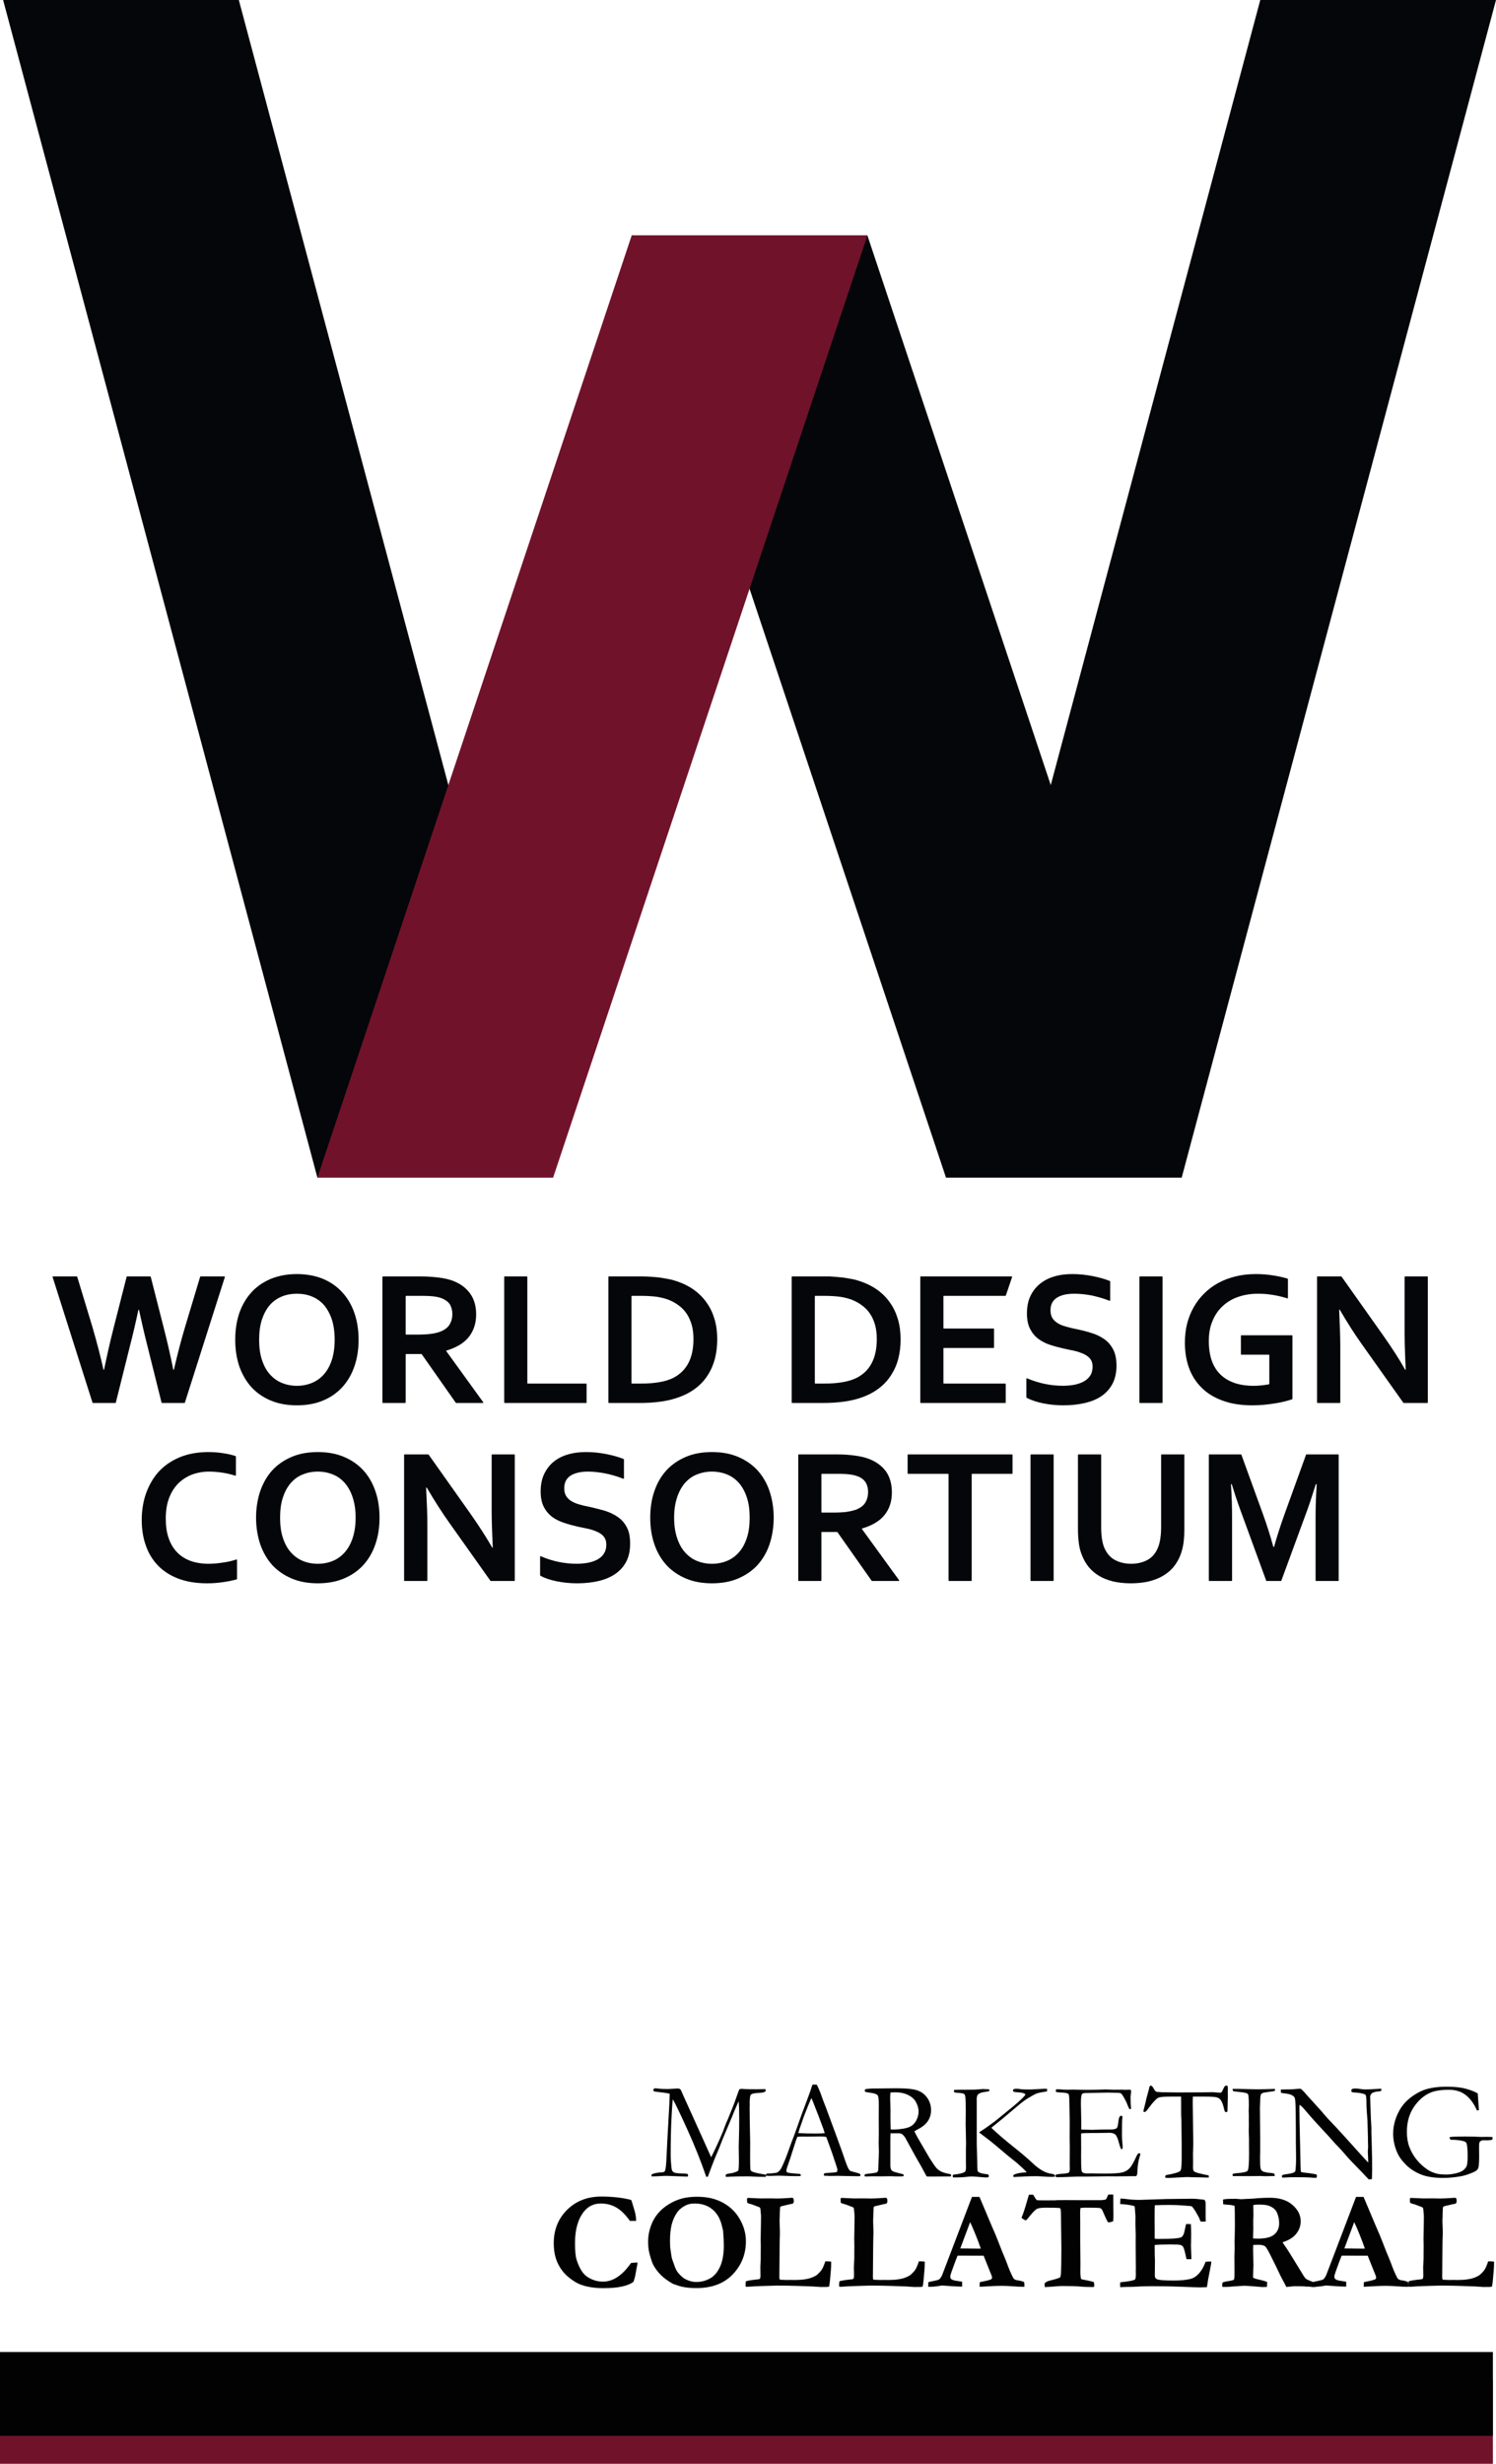 <?xml version="1.0" encoding="utf-8"?>
<!-- Generator: Adobe Illustrator 27.7.0, SVG Export Plug-In . SVG Version: 6.00 Build 0)  -->
<svg version="1.1" id="Layer_1" xmlns="http://www.w3.org/2000/svg" xmlns:xlink="http://www.w3.org/1999/xlink" x="0px" y="0px"
	 viewBox="0 0 309.936 510.236" style="enable-background:new 0 0 309.936 510.236;" xml:space="preserve">
<g>
	<path style="fill:#020203;" d="M134.966,450.343c0.292-0.198,0.819-0.339,1.583-0.424
		c0.593-0.027,0.947-0.079,1.06-0.154c0.075-0.056,0.132-0.127,0.169-0.211
		c0.142-0.347,0.245-1.29,0.311-2.828c0.086-2.006,0.226-4.676,0.417-8.011
		c0.154-2.543,0.23-4.13,0.23-4.761v-0.368
		c-0.681-0.141-1.758-0.292-3.233-0.452c-0.095-0.142-0.142-0.249-0.142-0.325
		c0-0.047,0.033-0.132,0.099-0.254c0.16-0.057,0.282-0.085,0.367-0.085
		c0.075,0,0.24,0.02,0.494,0.057c0.46,0.066,1.095,0.099,1.903,0.099
		c0.263,0,0.714-0.021,1.354-0.064c0.451-0.032,0.705-0.049,0.761-0.049
		c0.15,0,0.324,0.028,0.521,0.085c0.097,0.096,0.169,0.187,0.218,0.272
		l0.591,1.328l3.999,8.844l1.667,3.713c1.305-2.59,2.318-4.893,3.041-6.909
		c0.046-0.15,0.103-0.287,0.169-0.409c0.084-0.16,0.164-0.339,0.239-0.537
		c0.075-0.198,0.38-0.951,0.915-2.261c0.216-0.527,0.389-0.979,0.521-1.356
		c0.535-1.507,0.849-2.368,0.943-2.585c0.179-0.076,0.335-0.113,0.468-0.113
		c0.151,0,0.344,0.014,0.581,0.042c0.529,0.028,1.388,0.043,2.578,0.043
		c0.736,0,1.341-0.01,1.813-0.028c0.019,0.104,0.028,0.179,0.028,0.226
		c0,0.066-0.014,0.155-0.043,0.269c-0.301,0.16-0.664,0.25-1.088,0.269
		c-0.838,0.047-1.37,0.113-1.596,0.198c-0.226,0.084-0.37,0.192-0.431,0.324
		c-0.062,0.132-0.116,0.565-0.163,1.3l0.014,0.65l-0.014,0.678
		c0,1.413,0.038,3.787,0.113,7.121l-0.014,2.77l0.014,1.78
		c0,0.697,0.033,1.109,0.099,1.236s0.254,0.247,0.565,0.36
		c0.508,0.169,1.337,0.344,2.486,0.522c0.066,0.047,0.1,0.108,0.1,0.184
		c0,0.085-0.006,0.179-0.015,0.282h-0.651c-0.557,0-1.16-0.016-1.812-0.049
		c-0.651-0.033-1-0.05-1.047-0.05c-1.934,0-3.217,0.021-3.85,0.064
		c-0.387,0.032-0.632,0.049-0.736,0.049c-0.066,0-0.137-0.02-0.212-0.057v-0.184
		c0-0.085,0.014-0.174,0.042-0.269c0.311-0.132,0.735-0.222,1.271-0.269
		c0.594-0.16,1.027-0.33,1.3-0.509c0.085-0.358,0.127-1.089,0.127-2.192
		l-0.042-2.856c0-0.312,0.016-0.892,0.049-1.74
		c0.033-0.848,0.05-2.229,0.05-4.143c0-1.519-0.038-2.669-0.113-3.451
		c-0.159,0.33-0.474,1.046-0.942,2.147l-0.211,0.537l-0.028,0.085l-2.082,4.944
		l-0.746,1.908l-0.971,2.316c-0.422,1.064-0.783,2.007-1.083,2.826
		c-0.131,0.377-0.239,0.674-0.324,0.89l-0.33-0.014
		c-1.066-3.108-2.336-6.297-3.812-9.565c-1.476-3.269-2.511-5.425-3.105-6.471
		c-0.078,0.405-0.165,1.582-0.262,3.532c-0.126,2.373-0.189,4.987-0.189,7.842
		c0,0.892,0.065,1.896,0.198,3.013c0.038,0.319,0.174,0.557,0.41,0.711
		c0.235,0.155,0.843,0.242,1.823,0.261c0.376,0,0.734,0.028,1.074,0.084
		c0.066,0.146,0.099,0.252,0.099,0.319c0,0.048-0.023,0.13-0.07,0.246
		l-4.387-0.155c-0.32,0-0.818,0.021-1.495,0.062
		c-0.376,0.025-0.917,0.042-1.622,0.051L134.966,450.343z"/>
	<path style="fill:#020203;" d="M158.732,450.229c0.131-0.075,0.249-0.112,0.353-0.112h0.325
		c0.065,0,0.178-0.005,0.338-0.015c0.726-0.065,1.154-0.132,1.285-0.197
		c0.33-0.18,0.613-0.49,0.848-0.933c0.49-0.961,1.041-2.322,1.654-4.084
		c0.291-0.838,0.475-1.347,0.551-1.525c0.235-0.565,0.461-1.159,0.678-1.78
		l1.329-3.716c0.207-0.584,0.706-1.922,1.498-4.013
		c0.198-0.527,0.438-1.234,0.721-2.119l0.416-0.028l0.494,0.014
		c0.404,0.801,0.763,1.663,1.072,2.586c0.169,0.49,0.446,1.22,0.833,2.189
		l2.145,5.808l1.144,3.15c0.603,1.79,0.998,2.89,1.187,3.299
		c0.188,0.41,0.363,0.681,0.523,0.812c0.047,0.038,0.223,0.095,0.529,0.17
		s0.521,0.132,0.643,0.17c0.434,0.122,0.734,0.226,0.904,0.311
		c0.037,0.104,0.057,0.184,0.057,0.24c0,0.047-0.014,0.117-0.043,0.212
		c-0.301,0.01-0.513,0.014-0.635,0.014c-0.48,0-1.328-0.014-2.543-0.042
		l-1.414-0.032l-1.709,0.021c-0.113,0-0.229-0.005-0.346-0.016
		c-0.118-0.011-0.22-0.017-0.305-0.017h-0.311
		c-0.104-0.009-0.197-0.037-0.282-0.084c0-0.132,0.022-0.26,0.07-0.382
		c0.113-0.057,0.217-0.09,0.312-0.099l1.482-0.1
		c0.386-0.019,0.678-0.07,0.876-0.155c0.056-0.17,0.085-0.297,0.085-0.382
		c0-0.171-0.123-0.609-0.367-1.317c-0.17-0.472-0.318-0.92-0.445-1.345
		c-0.127-0.424-0.627-1.82-1.502-4.189c-0.387-0.066-0.726-0.1-1.018-0.1
		l-3.023,0.028l-0.891-0.014c-0.32,0-0.674,0.023-1.06,0.07
		c-0.122,0.283-0.202,0.485-0.24,0.607l-1.245,3.886
		c-0.527,1.479-0.791,2.294-0.791,2.444c0,0.085,0.043,0.226,0.127,0.424
		c0.197,0.057,0.461,0.108,0.791,0.155l1.922,0.17
		c0.104,0.085,0.155,0.16,0.155,0.226c0,0.048-0.015,0.118-0.042,0.212
		c-0.424,0.01-0.749,0.015-0.975,0.015c-0.754,0-1.631-0.023-2.629-0.071
		c-0.461-0.019-0.791-0.027-0.988-0.027c-0.198,0-0.542,0.009-1.031,0.027
		c-0.32,0.02-0.552,0.028-0.693,0.028c-0.226,0-0.518-0.014-0.875-0.042v-0.085
		C158.675,450.432,158.694,450.343,158.732,450.229z M165.473,441.753
		c1.008,0.056,2.157,0.084,3.447,0.084c0.735,0,1.38-0.023,1.937-0.07
		c-0.095-0.367-0.203-0.711-0.325-1.031c-0.612-1.638-0.95-2.542-1.017-2.711
		l-1.283-3.263l-0.142-0.255c-0.057,0.113-0.265,0.599-0.622,1.455
		c-0.604,1.469-1.037,2.613-1.302,3.432c-0.123,0.367-0.25,0.732-0.382,1.095
		c-0.133,0.362-0.215,0.617-0.248,0.763c-0.033,0.146-0.082,0.294-0.148,0.445
		L165.473,441.753z"/>
	<path style="fill:#020203;" d="M179.289,450.244c1.368-0.16,2.141-0.273,2.319-0.339
		c0.122-0.047,0.234-0.188,0.338-0.424v-0.155c0-0.235,0.038-1.087,0.112-2.555
		c0.019-0.415,0.028-0.819,0.028-1.215l-0.042-1.68l0.027-1.905l-0.014-3.544
		l0.014-2.541c0.01-1.073-0.072-1.727-0.247-1.962s-0.624-0.402-1.349-0.502
		c-0.727-0.099-1.126-0.171-1.201-0.219c-0.076-0.047-0.113-0.122-0.113-0.226
		c0-0.065,0.014-0.15,0.043-0.255c0.094-0.084,0.311-0.131,0.649-0.141
		c0.047,0,0.177-0.012,0.389-0.035s0.411-0.036,0.601-0.036h1.158l3.716-0.042
		c2.101,0,3.572,0.155,4.415,0.467c0.844,0.311,1.514,0.836,2.014,1.575
		c0.499,0.739,0.749,1.565,0.749,2.479c0,1.733-0.908,3.057-2.724,3.97
		c-0.311,0.16-0.555,0.302-0.734,0.424c0.32,0.678,0.767,1.492,1.34,2.442
		l1.792,3.076c0.716,1.133,1.21,1.843,1.483,2.13
		c0.273,0.288,0.605,0.526,0.996,0.715c0.392,0.189,1.049,0.368,1.973,0.538
		c0.009,0.095,0.014,0.17,0.014,0.227s-0.005,0.127-0.014,0.212
		c-1.291,0.019-2.803,0.028-4.536,0.028c-0.122,0-0.292-0.01-0.509-0.028
		c-0.668-1.283-1.455-2.693-2.359-4.231l-2.091-3.821
		c-0.282-0.396-0.516-0.644-0.699-0.742c-0.185-0.099-0.427-0.148-0.728-0.148
		l-1.201,0.014l-0.396-0.014c-0.028,0.302-0.042,0.918-0.042,1.851v4.832
		c-0.01,0.179,0.027,0.429,0.112,0.749c0.075,0.179,0.205,0.322,0.389,0.431
		s0.714,0.271,1.589,0.487l0.58,0.142c0.075,0.094,0.113,0.221,0.113,0.381
		c-0.254,0.047-0.434,0.071-0.537,0.071c-0.846,0-1.443-0.01-1.791-0.028
		c-0.178-0.01-0.324-0.015-0.438-0.015l-1.918,0.028l-1.875-0.014
		c-0.085,0-0.513,0.014-1.283,0.042l-0.283-0.057l-0.027-0.141
		C179.091,450.456,179.157,450.356,179.289,450.244z M184.531,441.004
		c0.254,0.009,0.442,0.014,0.564,0.014c0.679,0,1.461-0.08,2.346-0.239
		c0.622-0.122,1.125-0.322,1.512-0.6s0.709-0.688,0.969-1.234
		c0.258-0.545,0.388-1.109,0.388-1.692c0-0.639-0.202-1.316-0.607-2.03
		c-0.311-0.546-0.836-1.001-1.575-1.368c-0.74-0.366-1.627-0.55-2.664-0.55
		c-0.254,0-0.584,0.014-0.988,0.042c-0.037,0.489-0.057,0.865-0.057,1.128
		l0.07,2.638l-0.014,1.086C184.474,438.931,184.493,439.866,184.531,441.004z"/>
	<path style="fill:#020203;" d="M197.388,450.498c0.047-0.094,0.117-0.146,0.211-0.155
		c0.952-0.085,1.701-0.254,2.247-0.509c0.188-0.169,0.282-0.452,0.282-0.848
		l-0.014-1.385v-2.628l0.028-1.145l-0.085-3.928l0.028-2.642
		c0-1.488-0.028-2.482-0.085-2.981c-0.019-0.188-0.08-0.382-0.184-0.579
		c-0.17-0.104-0.311-0.165-0.424-0.184c-0.404-0.066-0.928-0.118-1.568-0.155
		c-0.132-0.095-0.197-0.207-0.197-0.34c0-0.047,0.018-0.117,0.055-0.212
		c0.52-0.028,1.439-0.042,2.757-0.042c0.612,0,1.095-0.005,1.448-0.015
		c0.504-0.028,1.113-0.07,1.83-0.127c0.311,0.028,0.678,0.043,1.102,0.043
		c0.104,0.056,0.155,0.122,0.155,0.197c0,0.057-0.01,0.118-0.028,0.184
		c-0.113,0.057-0.325,0.104-0.636,0.142c-0.819,0.085-1.376,0.264-1.667,0.537
		c-0.198,0.188-0.297,0.546-0.297,1.073l0.014,0.269v5.312v3.659l0.1,3.632
		c0.009,1.148,0.037,1.782,0.084,1.9c0.047,0.117,0.123,0.209,0.227,0.275
		c0.33,0.197,0.834,0.329,1.512,0.396c0.17,0.019,0.334,0.052,0.494,0.099
		c0.057,0.122,0.085,0.227,0.085,0.311c0,0.095-0.056,0.184-0.169,0.269
		l-0.453,0.015c-0.188,0-0.641-0.033-1.355-0.1
		c-0.717-0.065-1.248-0.099-1.597-0.099c-0.292,0-0.697,0.033-1.216,0.099
		c-0.518,0.066-1.225,0.1-2.119,0.1c-0.132,0-0.311-0.005-0.537-0.015
		L197.388,450.498z M202.841,441.618c0.113-0.104,0.302-0.235,0.565-0.396
		c0.527-0.319,1.437-0.96,2.728-1.92l3.871-3.162
		c1.064-0.885,1.812-1.581,2.246-2.089c0.084-0.113,0.15-0.23,0.197-0.354
		c-0.169-0.122-0.362-0.211-0.578-0.268c-0.217-0.057-0.561-0.099-1.032-0.127
		s-0.751-0.073-0.841-0.135c-0.09-0.061-0.134-0.139-0.134-0.232
		c0-0.104,0.032-0.185,0.099-0.24c0.123-0.085,0.297-0.128,0.523-0.128
		c0.357,0,0.668,0.026,0.932,0.078s0.862,0.077,1.795,0.077
		c0.226,0,0.391-0.004,0.494-0.014l2.204-0.113
		c0.226-0.019,0.4-0.028,0.522-0.028c0.113,0,0.283,0.01,0.51,0.028
		c0,0.22-0.02,0.399-0.057,0.537c-1.018,0.123-1.767,0.278-2.247,0.468
		c-0.273,0.113-0.829,0.425-1.667,0.935c-0.631,0.388-1.206,0.803-1.725,1.247
		l-3.644,3.065l-2.204,1.781c0.038,0.065,0.095,0.132,0.17,0.197
		c0.057,0.047,0.197,0.179,0.424,0.396c0.988,0.923,2.324,2.056,4.005,3.397
		s2.997,2.465,3.948,3.368c1.395,1.326,2.708,2.06,3.941,2.199
		c0.302,0.038,0.519,0.122,0.65,0.254l0.014,0.155l-0.027,0.198
		c-0.32,0.019-0.537,0.028-0.65,0.028c-0.434,0-1.088-0.03-1.964-0.091
		c-0.519-0.034-0.946-0.051-1.286-0.051c-1.355,0-2.905,0.057-4.648,0.17
		c-0.027-0.129-0.042-0.225-0.042-0.29l0.015-0.11
		c0.122-0.109,0.367-0.213,0.734-0.309c0.509-0.134,1.045-0.21,1.611-0.229
		c0.121,0,0.254-0.01,0.395-0.029c-0.094-0.152-0.25-0.329-0.466-0.53
		c-0.038-0.037-0.165-0.162-0.382-0.374s-0.598-0.558-1.145-1.037l-1.681-1.342
		l-2.586-2.174C205.574,443.693,204.376,442.757,202.841,441.618z"/>
	<path style="fill:#020203;" d="M218.68,450.466c0.094-0.082,0.175-0.133,0.24-0.151
		c0.159-0.047,0.433-0.085,0.819-0.113c0.914-0.057,1.479-0.142,1.695-0.255
		c0.132-0.188,0.197-0.452,0.197-0.792l-0.014-0.991l0.014-3.595l-0.027-1.698
		l0.014-3.552l-0.07-4.033c-0.01-0.963-0.07-1.505-0.184-1.628
		c-0.17-0.18-0.674-0.283-1.512-0.312c-0.358-0.009-0.674-0.037-0.947-0.085
		c-0.122-0.065-0.184-0.15-0.184-0.254c0-0.075,0.023-0.165,0.07-0.269
		c0.086-0.047,0.16-0.07,0.227-0.07c0.132,0,0.292,0.005,0.48,0.014
		c0.556,0.057,1.131,0.085,1.724,0.085l1.046-0.028l2.486,0.057
		c1.244,0,2.213-0.015,2.91-0.043s1.168-0.042,1.414-0.042
		c0.216,0,0.753,0.019,1.609,0.057l2.007-0.015l0.24,0.043l1.173-0.043
		l0.141,0.071c0.047,0.075,0.08,0.155,0.1,0.24
		c0,0.132-0.021,0.334-0.064,0.607c-0.041,0.273-0.062,0.442-0.062,0.509
		c0,0.979,0.033,1.809,0.099,2.486c-0.009,0.057-0.037,0.095-0.083,0.113
		c-0.102,0-0.194-0.015-0.277-0.043c-0.104-0.179-0.242-0.494-0.417-0.946
		s-0.437-0.975-0.784-1.568c-0.236-0.396-0.42-0.631-0.553-0.706
		c-0.131-0.075-0.404-0.113-0.819-0.113c-0.085,0-0.515-0.01-1.286-0.028
		c-0.208-0.009-0.41-0.014-0.608-0.014l-4.03,0.084h-0.354
		c-0.518,0-0.829,0.066-0.933,0.198c-0.16,0.226-0.24,0.89-0.24,1.992
		c0,0.113,0.023,1.243,0.071,3.391v1.964c0.104,0.028,0.216,0.043,0.338,0.043
		h0.24c0.16,0,0.396,0.005,0.707,0.014c0.49,0.02,0.819,0.028,0.988,0.028
		c0.113,0,0.213-0.005,0.297-0.014c1.018-0.038,2.326-0.057,3.928-0.057
		c0.5-0.085,0.792-0.184,0.877-0.297c0.141-0.17,0.247-0.612,0.317-1.328
		c0.071-0.716,0.229-1.121,0.474-1.215c0.122,0,0.235,0.023,0.339,0.07
		c0.019,0.075,0.028,0.146,0.028,0.212c0,0.066-0.01,0.175-0.028,0.325
		c-0.048,0.349-0.071,1.441-0.071,3.277c0,0.49,0.026,1.036,0.078,1.64
		c0.052,0.603,0.078,0.928,0.078,0.975c0,0.085-0.014,0.197-0.043,0.339
		c-0.075,0.038-0.137,0.057-0.184,0.057h-0.099
		c-0.151-0.264-0.297-0.673-0.438-1.229c-0.244-0.951-0.501-1.547-0.77-1.787
		s-0.704-0.36-1.307-0.36c-0.133,0-0.373,0.007-0.721,0.021
		c-0.349,0.014-0.867,0.021-1.555,0.021h-0.918c-1.31,0-2.166,0.028-2.571,0.085
		l-0.015,0.467l0.015,2.604l-0.015,1.643l0.015,1.599
		c0.009,0.963,0.07,1.52,0.184,1.67c0.16,0.208,0.509,0.312,1.046,0.312
		l0.861-0.014c0.075,0,0.369,0.007,0.883,0.021
		c0.514,0.015,1.146,0.021,1.9,0.021c1.818,0,3.028-0.078,3.631-0.233
		c0.604-0.156,1.1-0.433,1.491-0.83c0.391-0.396,0.883-1.252,1.477-2.565
		c0.179-0.388,0.358-0.581,0.536-0.581c0.086,0,0.18,0.037,0.283,0.112
		c-0.273,0.933-0.429,1.545-0.467,1.837c-0.104,0.659-0.164,1.333-0.184,2.021
		c0,0.311-0.075,0.57-0.226,0.777h-0.312l-3.97,0.042l-1.78-0.014l-4.238,0.057
		h-1.725c-0.217,0-0.418,0.004-0.607,0.014c-1.695,0.075-2.943,0.113-3.744,0.113
		c-0.141,0-0.237-0.023-0.289-0.069s-0.078-0.115-0.078-0.207L218.68,450.466z"/>
	<path style="fill:#020203;" d="M237.472,434.716l0.578-2.133
		c0.038-0.283,0.09-0.464,0.156-0.544c0.065-0.08,0.141-0.12,0.226-0.12
		c0.17,0,0.362,0.202,0.579,0.607c0.16,0.292,0.292,0.479,0.396,0.558
		c0.104,0.08,0.254,0.135,0.451,0.163l0.142-0.015l0.607,0.057l3.335,0.043
		l3.941-0.014h1.158l2.19-0.042c0.095,0,0.212,0.01,0.354,0.028
		c0.64,0.056,1.036,0.083,1.187,0.083c0.142,0,0.254-0.046,0.34-0.139
		c0.027-0.036,0.184-0.347,0.466-0.933c0.122-0.265,0.272-0.397,0.452-0.397
		c0.075,0,0.17,0.019,0.282,0.056c0.048,0.188,0.071,0.355,0.071,0.505
		l-0.015,0.561l0.015,1.192c0,0.29-0.023,1.225-0.071,2.804
		c0,0.103-0.019,0.196-0.056,0.28c-0.104,0.065-0.193,0.099-0.27,0.099
		c-0.075,0-0.141-0.035-0.197-0.105c-0.057-0.069-0.127-0.287-0.212-0.651
		c-0.188-0.84-0.424-1.442-0.706-1.807c-0.189-0.233-0.46-0.401-0.812-0.504
		c-0.354-0.103-1.199-0.154-2.537-0.154c-1.073,0-1.869,0-2.387,0
		c-0.02,0.377-0.029,0.722-0.029,1.032l0.113,8.782
		c0,0.349-0.019,1.009-0.057,1.979l0.015,1.881l-0.015,1.046
		c0,0.33,0.057,0.566,0.17,0.707c0.113,0.142,0.419,0.278,0.918,0.41
		c0.867,0.217,1.446,0.35,1.738,0.396c0.179,0.019,0.324,0.057,0.438,0.113
		v0.424l-2.006-0.051c-1.102-0.009-1.932-0.029-2.486-0.062l-2.062,0.099
		l-1.512,0.085c-0.425,0-0.684-0.01-0.777-0.028l-0.198-0.085
		c0.019-0.217,0.062-0.355,0.127-0.417c0.065-0.061,0.24-0.11,0.522-0.148
		c0.396-0.056,0.862-0.157,1.399-0.304c0.536-0.146,0.89-0.294,1.06-0.444
		c0.094-0.085,0.16-0.227,0.197-0.424c0.086-0.415,0.127-1.229,0.127-2.444
		v-2.402l-0.056-5.241l-0.057-1.131l-0.015-3.772c-0.593,0-1.352,0-2.274,0
		c-1.356,0-2.181,0.082-2.473,0.247c-0.462,0.256-1.149,1.005-2.062,2.247
		c-0.302,0.466-0.565,0.699-0.792,0.699l-0.127-0.028
		c-0.037-0.057-0.057-0.108-0.057-0.155c0-0.113,0.076-0.452,0.227-1.018
		C237.321,435.461,237.433,434.971,237.472,434.716z"/>
	<path style="fill:#020203;" d="M255.359,450.229c0.207-0.085,0.418-0.136,0.635-0.155
		c1.441-0.094,2.266-0.267,2.473-0.516c0.207-0.25,0.312-1.459,0.312-3.628
		l-0.015-1.484v-1.556l-0.057-1.711l0.029-1.004l-0.015-1.103v-1.301l-0.028-0.58
		l0.028-0.735c0.009-0.17,0.015-0.367,0.015-0.594
		c0-0.594-0.029-1.221-0.086-1.881c-0.037-0.132-0.089-0.259-0.154-0.382
		c-0.35-0.179-0.912-0.299-1.689-0.36c-0.776-0.062-1.217-0.13-1.32-0.205
		c-0.076-0.057-0.118-0.203-0.127-0.438h1.188l3.75,0.085
		c0.962,0,2.245-0.028,3.849-0.085c0,0.151-0.009,0.292-0.027,0.424
		c-0.189,0.048-0.504,0.1-0.947,0.155c-0.895,0.104-1.441,0.203-1.639,0.298
		c-0.123,0.047-0.212,0.127-0.269,0.24c-0.095,0.17-0.15,0.485-0.169,0.947
		l-0.07,1.824l0.056,6.293v2.488c-0.019,0.782-0.028,1.315-0.028,1.598
		c0,1.056,0.025,1.73,0.078,2.022c0.051,0.292,0.141,0.502,0.268,0.629
		c0.128,0.128,0.338,0.229,0.629,0.304c0.434,0.104,0.773,0.161,1.018,0.17
		c0.527,0.02,0.861,0.095,1.004,0.227c0.027,0.122,0.042,0.226,0.042,0.311
		v0.113c-0.858,0.028-1.491,0.042-1.896,0.042c-0.235,0-0.655-0.014-1.259-0.042
		l-1.953,0.028l-3.326-0.015h-0.27L255.359,450.229z"/>
	<path style="fill:#020203;" d="M265.375,433.402l-0.015-0.679
		c1.461,0,2.529-0.037,3.208-0.112c0.264-0.028,0.447-0.043,0.551-0.043
		c0.085,0,0.212,0.005,0.382,0.015c0.396,0.33,0.763,0.706,1.102,1.13
		c0.076,0.085,0.16,0.18,0.254,0.283l2.982,3.292l0.424,0.508
		c0.602,0.707,1.15,1.31,1.646,1.809c0.495,0.5,1.458,1.54,2.89,3.123
		l3.377,3.744c0.329,0.367,0.753,0.824,1.271,1.37l0.014-0.226
		c-0.057-1.31-0.084-2.002-0.084-2.077l0.056-0.848l-0.028-1.328v-0.607
		c0-0.387-0.033-1.578-0.099-3.575c-0.01-0.272-0.048-0.788-0.113-1.547
		c-0.065-0.758-0.099-1.425-0.099-1.999c0-1.036-0.062-1.639-0.184-1.809
		c-0.085-0.122-0.485-0.249-1.201-0.382c-0.17-0.009-0.434-0.037-0.791-0.084
		c-0.424-0.02-0.674-0.043-0.749-0.071s-0.151-0.108-0.226-0.24
		c0.019-0.15,0.061-0.292,0.127-0.424c0.254-0.075,0.504-0.113,0.748-0.113
		c0.264,0,0.592,0.033,0.982,0.1c0.391,0.065,0.742,0.099,1.053,0.099
		c0.434,0,1.106-0.028,2.021-0.085c0.518-0.037,0.876-0.057,1.073-0.057h0.24
		l-0.027,0.438c-0.151,0.065-0.358,0.105-0.622,0.12
		c-0.265,0.014-0.509,0.054-0.735,0.12c-0.338,0.104-0.541,0.193-0.607,0.269
		c-0.226,0.245-0.339,0.494-0.339,0.748l0.155,4.465l0.113,2.049l-0.014,0.594
		l0.084,2.84c0.057,1.94,0.085,3.626,0.085,5.058
		c0,0.312-0.019,0.984-0.056,2.021l-0.659,0.057
		c-0.33-0.377-1.466-1.563-3.407-3.561c-0.451-0.461-0.758-0.786-0.918-0.975
		l-1.215-1.398c-0.472-0.519-0.778-0.848-0.92-0.989
		c-0.141-0.142-0.244-0.245-0.311-0.311c-1.027-1.168-2.36-2.628-4-4.38
		c-0.443-0.472-1.093-1.206-1.95-2.204c-0.538-0.631-0.876-1.018-1.018-1.159
		c-0.142-0.141-0.335-0.301-0.579-0.48l-0.043,0.48
		c0,1.837,0.047,4.371,0.141,7.602l0.1,4.677
		c0.01,0.396,0.033,0.777,0.07,1.145l0.494,0.113
		c0.896,0.084,1.775,0.212,2.643,0.381c0.066,0.057,0.123,0.099,0.17,0.127
		l-0.014,0.537c-0.151,0.047-0.273,0.07-0.368,0.07
		c-0.104,0-0.231-0.009-0.382-0.027c-0.932-0.076-2.067-0.113-3.404-0.113
		c-0.942,0-1.771,0.023-2.486,0.07l-0.198,0.015
		c-0.085,0-0.208-0.01-0.368-0.028l-0.014-0.424l0.367-0.17l0.664-0.099
		c0.594-0.085,1.027-0.179,1.301-0.283c0.178-0.065,0.324-0.164,0.438-0.296
		c0.104-0.65,0.155-1.602,0.155-2.854c0-0.584-0.015-1.653-0.042-3.207v-1.922
		l-0.029-4.013c-0.019-1.789-0.08-2.845-0.184-3.165
		c-0.057-0.169-0.174-0.319-0.353-0.452c-0.358-0.254-0.827-0.414-1.405-0.479
		C265.919,433.506,265.544,433.449,265.375,433.402z"/>
	<path style="fill:#020203;" d="M306.152,433.529l0.155,2.147
		c0.057,0.65,0.085,1.093,0.085,1.328l-0.396,0.071
		c-0.631-1.432-1.414-2.506-2.352-3.222s-2.084-1.074-3.441-1.074
		c-1.657,0-2.947,0.203-3.871,0.607c-1.337,0.575-2.481,1.573-3.433,2.996
		c-0.952,1.422-1.427,3.137-1.427,5.143c0,1.158,0.174,2.199,0.522,3.122
		c0.349,0.924,0.841,1.783,1.477,2.579s1.387,1.485,2.253,2.069
		c0.565,0.387,1.238,0.679,2.021,0.876c0.441,0.104,1.102,0.156,1.978,0.156
		c0.565,0,1.191-0.08,1.879-0.24s1.206-0.375,1.554-0.644
		c0.35-0.269,0.587-0.572,0.714-0.911c0.128-0.339,0.19-0.998,0.19-1.978
		c0-1.63-0.107-2.579-0.324-2.848s-0.9-0.444-2.049-0.529l-0.565-0.043
		l-0.382,0.015c-0.057-0.01-0.131-0.023-0.226-0.043l-0.212-0.353
		c0-0.047,0.033-0.108,0.1-0.184c0.488-0.075,1.554-0.113,3.192-0.113
		c0.367,0,0.966,0.01,1.794,0.028l1.455,0.057l1.314-0.015
		c0.254,0,0.561,0.01,0.918,0.028c0.066,0.01,0.109,0.026,0.128,0.05
		s0.028,0.063,0.028,0.12c0,0.104-0.023,0.235-0.07,0.396
		c-0.396,0.085-0.702,0.127-0.919,0.127l-0.919-0.014
		c-0.311,0-0.561,0.108-0.748,0.324c-0.095,0.104-0.142,0.457-0.142,1.061
		l0.015,1.851c0,1.271-0.053,2.082-0.156,2.43
		c-0.057,0.208-0.174,0.394-0.354,0.559c-0.178,0.165-0.555,0.36-1.129,0.586
		c-0.82,0.33-1.564,0.551-2.232,0.664c-1.244,0.217-2.445,0.325-3.604,0.325
		c-1.865,0-3.394-0.238-4.585-0.714s-2.218-1.137-3.08-1.984
		c-0.862-0.849-1.476-1.705-1.844-2.572c-0.556-1.271-0.833-2.566-0.833-3.885
		c0-1.648,0.436-3.262,1.307-4.84c0.871-1.577,2.277-2.86,4.217-3.85
		c1.366-0.697,3.222-1.046,5.567-1.046c1.62,0,2.946,0.142,3.978,0.424
		C304.732,432.851,305.548,433.172,306.152,433.529z"/>
	<path style="fill:#020203;" d="M130.77,455.597c0.123,0.283,0.372,1.088,0.749,2.416
		c0.169,0.604,0.259,1.243,0.269,1.922h-1.286
		c-0.904-1.281-1.836-2.202-2.797-2.763c-0.961-0.56-2.035-0.84-3.221-0.84
		c-1.46,0-2.638,0.569-3.532,1.709c-1.215,1.545-1.823,3.697-1.823,6.457
		c0,1.602,0.104,2.741,0.311,3.419c0.339,1.103,0.768,2.002,1.286,2.699
		c0.396,0.527,0.914,0.946,1.554,1.257c0.829,0.424,1.714,0.636,2.656,0.636
		c1.036,0,2.037-0.321,3.002-0.964c0.965-0.643,1.891-1.603,2.776-2.879
		c0.349-0.065,0.806-0.104,1.371-0.113c-0.038,0.357-0.099,0.728-0.184,1.112
		c-0.028,0.15-0.137,0.747-0.325,1.788l-0.127,0.423l-0.198,0.661
		c-0.575,0.443-1.382,0.775-2.423,0.996c-1.041,0.222-2.32,0.332-3.836,0.332
		c-1.158,0-2.253-0.108-3.285-0.324c-1.031-0.217-1.915-0.561-2.649-1.032
		c-1.074-0.678-1.917-1.412-2.529-2.204c-0.612-0.791-1.067-1.652-1.363-2.585
		c-0.297-0.933-0.445-1.979-0.445-3.137c0-2.807,0.925-5.124,2.776-6.951
		s4.212-2.741,7.085-2.741c1.168,0,2.268,0.059,3.299,0.177
		C128.912,455.184,129.875,455.361,130.77,455.597z"/>
	<path style="fill:#020203;" d="M134.274,464.216c0-1.168,0.226-2.341,0.678-3.519
		c0.33-0.848,0.791-1.625,1.384-2.331c0.593-0.706,1.336-1.335,2.23-1.886
		c0.895-0.552,1.807-0.947,2.739-1.188c0.932-0.24,1.972-0.36,3.121-0.36
		c1.958,0,3.657,0.367,5.097,1.103c1.44,0.734,2.574,1.729,3.403,2.981
		c1.073,1.629,1.609,3.339,1.609,5.128c0,2.666-0.906,4.95-2.718,6.853
		c-1.812,1.903-4.333,2.854-7.561,2.854c-0.8,0-1.548-0.052-2.245-0.155
		c-0.527-0.075-0.988-0.179-1.384-0.312c-0.715-0.235-1.115-0.371-1.2-0.409
		c-1.026-0.584-1.85-1.182-2.471-1.795c-0.621-0.611-1.148-1.304-1.581-2.076
		c-0.235-0.434-0.504-1.216-0.805-2.346
		C134.372,466.033,134.274,465.185,134.274,464.216z M143.889,456.332
		c-0.818,0-1.542,0.19-2.173,0.572c-0.63,0.381-1.105,0.803-1.425,1.264
		c-0.536,0.782-0.917,1.637-1.143,2.564c-0.226,0.929-0.338,2.056-0.338,3.384
		c0,0.811,0.033,1.39,0.099,1.738c0.019,0.113,0.047,0.307,0.084,0.579
		c0.085,0.697,0.184,1.206,0.296,1.526c0.404,1.196,0.691,1.936,0.861,2.218
		c0.282,0.48,0.701,0.956,1.256,1.427c0.282,0.245,0.691,0.469,1.228,0.672
		c0.536,0.202,1.072,0.304,1.609,0.304c1.016,0,1.959-0.238,2.829-0.714
		s1.569-1.283,2.095-2.423c0.527-1.14,0.791-2.623,0.791-4.451
		c0-0.753-0.052-1.775-0.155-3.065l-0.07-0.269
		c-0.028-0.075-0.076-0.269-0.141-0.579c-0.348-1.545-1.014-2.722-1.997-3.532
		S145.375,456.332,143.889,456.332z"/>
	<path style="fill:#020203;" d="M154.555,472.425c0.292-0.085,0.704-0.166,1.236-0.244
		c0.532-0.077,0.845-0.115,0.939-0.115c0.368-0.01,0.612-0.068,0.735-0.178
		c0.057-0.227,0.084-0.415,0.084-0.565l-0.027-1.811l0.084-1.839v-1.174
		l0.014-1.386l-0.027-1.471l0.057-3.153l0.014-1.429v-0.198
		c-0.066-0.989-0.129-1.534-0.191-1.633c-0.061-0.099-0.332-0.224-0.812-0.375
		c-0.047-0.019-0.225-0.089-0.536-0.212c-0.235-0.094-0.448-0.16-0.636-0.198
		c-0.33-0.084-0.561-0.184-0.692-0.296c-0.019-0.245-0.028-0.434-0.028-0.565
		c0-0.075,0.005-0.188,0.014-0.339c0.086-0.048,0.175-0.071,0.27-0.071
		c0.226,0,1.045,0.038,2.458,0.113l2.021-0.014l1.498,0.027
		c0.649,0,1.482-0.039,2.5-0.117c0.301-0.025,0.476-0.038,0.523-0.038
		c0.141,0,0.24,0.038,0.297,0.112c0.074,0.103,0.112,0.288,0.112,0.558
		c0,0.215-0.052,0.377-0.155,0.489c-0.057,0.065-0.264,0.122-0.621,0.17
		l-1.752,0.41c-0.048,0.019-0.128,0.056-0.24,0.112
		c-0.039,0.066-0.066,0.123-0.086,0.17l-0.014,0.396l-0.043,0.891v0.255v0.155
		c0,0.047-0.01,0.307-0.031,0.778c-0.007,0.122-0.01,0.245-0.01,0.367
		c0,0.151,0.008,0.405,0.027,0.764c0.028,0.566,0.043,1.062,0.043,1.485
		c0,0.49-0.015,1.052-0.043,1.684c-0.01,0.235-0.014,0.542-0.014,0.919
		l-0.057,6.704c0,0.282,0.047,0.467,0.141,0.552l1.343,0.054l0.833-0.014
		l0.891,0.014c1.517,0,2.708-0.174,3.574-0.521
		c0.65-0.263,1.074-0.525,1.271-0.788c0.32-0.282,0.582-0.587,0.785-0.915
		c0.202-0.329,0.431-0.873,0.685-1.634h0.452c0.227,0,0.48,0.02,0.764,0.057
		v0.395c0,0.677-0.086,1.86-0.255,3.551c-0.065,0.677-0.132,1.09-0.198,1.24
		c-0.217,0.038-0.353,0.057-0.409,0.057h-0.522l-0.734,0.014
		c-0.086,0-0.646-0.037-1.682-0.112c-0.189-0.01-1.088-0.043-2.699-0.1
		c-1.61-0.057-3.188-0.084-4.732-0.084l-2.883,0.084
		c-1.111,0.028-2.152,0.08-3.123,0.156h-0.211c-0.057,0-0.146-0.005-0.27-0.015
		c-0.019-0.104-0.027-0.193-0.027-0.269
		C154.456,472.89,154.49,472.603,154.555,472.425z"/>
	<path style="fill:#020203;" d="M173.937,472.425c0.292-0.085,0.704-0.166,1.236-0.244
		c0.532-0.077,0.846-0.115,0.939-0.115c0.367-0.01,0.612-0.068,0.734-0.178
		c0.057-0.227,0.085-0.415,0.085-0.565l-0.028-1.811l0.085-1.839v-1.174
		l0.015-1.386l-0.029-1.471l0.057-3.153l0.015-1.429v-0.198
		c-0.065-0.989-0.13-1.534-0.19-1.633c-0.062-0.099-0.332-0.224-0.812-0.375
		c-0.047-0.019-0.227-0.089-0.537-0.212c-0.235-0.094-0.447-0.16-0.636-0.198
		c-0.33-0.084-0.561-0.184-0.692-0.296c-0.02-0.245-0.028-0.434-0.028-0.565
		c0-0.075,0.005-0.188,0.015-0.339c0.084-0.048,0.174-0.071,0.268-0.071
		c0.227,0,1.046,0.038,2.459,0.113l2.02-0.014l1.498,0.027
		c0.65,0,1.484-0.039,2.501-0.117c0.302-0.025,0.476-0.038,0.522-0.038
		c0.142,0,0.24,0.038,0.297,0.112c0.076,0.103,0.113,0.288,0.113,0.558
		c0,0.215-0.052,0.377-0.155,0.489c-0.057,0.065-0.264,0.122-0.622,0.17
		l-1.752,0.41c-0.047,0.019-0.127,0.056-0.24,0.112
		c-0.037,0.066-0.066,0.123-0.084,0.17l-0.015,0.396l-0.042,0.891v0.255v0.155
		c0,0.047-0.011,0.307-0.032,0.778c-0.007,0.122-0.011,0.245-0.011,0.367
		c0,0.151,0.01,0.405,0.028,0.764c0.028,0.566,0.042,1.062,0.042,1.485
		c0,0.49-0.014,1.052-0.042,1.684c-0.009,0.235-0.015,0.542-0.015,0.919
		l-0.056,6.704c0,0.282,0.047,0.467,0.142,0.552l1.342,0.054l0.834-0.014
		l0.89,0.014c1.517,0,2.708-0.174,3.575-0.521
		c0.649-0.263,1.073-0.525,1.271-0.788c0.32-0.282,0.581-0.587,0.783-0.915
		c0.203-0.329,0.432-0.873,0.686-1.634h0.452c0.226,0,0.48,0.02,0.763,0.057
		v0.395c0,0.677-0.084,1.86-0.254,3.551c-0.066,0.677-0.132,1.09-0.197,1.24
		c-0.217,0.038-0.354,0.057-0.41,0.057h-0.523l-0.734,0.014
		c-0.084,0-0.645-0.037-1.682-0.112c-0.188-0.01-1.088-0.043-2.698-0.1
		s-3.188-0.084-4.733-0.084l-2.882,0.084c-1.111,0.028-2.152,0.08-3.122,0.156
		h-0.213c-0.057,0-0.146-0.005-0.268-0.015c-0.02-0.104-0.029-0.193-0.029-0.269
		C173.837,472.89,173.871,472.603,173.937,472.425z"/>
	<path style="fill:#020203;" d="M192.302,473.583l0.027-0.961
		c0.18-0.057,0.494-0.127,0.947-0.212c0.725-0.142,1.165-0.269,1.32-0.381
		c0.156-0.113,0.347-0.387,0.572-0.82l2.853-7.468l3.347-8.78
		c0.312,0,0.611,0,0.896,0h0.641l0.127,0.255l2.455,5.82
		c0.556,1.234,1.055,2.433,1.496,3.597c0.443,1.163,0.824,2.111,1.144,2.847
		c0.188,0.442,0.447,1.106,0.776,1.992c0.169,0.48,0.428,1.083,0.776,1.809
		c0.188,0.396,0.329,0.626,0.424,0.692c0.169,0.141,0.444,0.235,0.827,0.282
		c0.381,0.047,0.793,0.155,1.236,0.325c0.047,0.311,0.07,0.542,0.07,0.692
		c0,0.065-0.006,0.169-0.015,0.311c-0.697,0-1.465-0.033-2.303-0.099
		c-0.839-0.066-1.593-0.1-2.261-0.1c-0.744,0-1.281,0.01-1.611,0.028
		l-2.401,0.128l-0.692,0.028c0-0.33,0.014-0.646,0.043-0.947l1.568-0.339
		c0.471-0.122,0.744-0.217,0.818-0.282c0.095-0.095,0.143-0.203,0.143-0.325
		s-0.024-0.25-0.071-0.382l-0.562-1.385l-1.107-2.769l-5.395-0.015
		c-0.2,0.452-0.615,1.56-1.244,3.32c-0.18,0.499-0.269,0.839-0.269,1.018
		c0,0.245,0.065,0.419,0.198,0.522c0.217,0.179,0.631,0.307,1.242,0.382
		c0.086,0.019,0.42,0.07,1.004,0.155c0.01,0.339,0.014,0.574,0.014,0.706
		c0,0.104-0.01,0.212-0.027,0.325c-0.584,0-1.979-0.08-4.183-0.24l-0.579,0.099
		c-0.697,0.113-1.361,0.17-1.992,0.17H192.302z M198.948,465.642
		c2.201,0.028,3.499,0.042,3.895,0.042l0.353-0.014
		c-0.282-0.838-0.65-1.815-1.102-2.932c-0.453-1.116-0.82-1.966-1.103-2.551
		L198.948,465.642z"/>
	<path style="fill:#020203;" d="M213.169,454.509h0.877c0.065,0.105,0.113,0.182,0.141,0.229
		c0.264,0.458,0.467,0.758,0.607,0.901c0.123,0.028,0.768,0.042,1.936,0.042
		c0.726,0,1.371-0.004,1.936-0.011l0.283-0.031l1.709-0.015l3.193,0.015h4.366
		l0.833-0.114c0.123-0.086,0.255-0.315,0.396-0.687
		c0.037-0.086,0.089-0.205,0.155-0.358l0.622-0.014
		c0.094,0,0.234,0.005,0.424,0.014c0.009,0.65,0.014,1.63,0.014,2.939
		l0.014,1.257l-0.014,0.721c0,0.245-0.02,0.457-0.057,0.636
		c-0.387,0.123-0.726,0.198-1.018,0.227c-0.245-0.367-0.512-0.899-0.8-1.597
		s-0.47-1.083-0.546-1.159c-0.113-0.122-0.245-0.202-0.396-0.24
		c-0.227-0.047-1.227-0.07-3.002-0.07c-0.265,0-0.596,0.02-0.992,0.057
		c-0.047,0.367-0.07,0.669-0.07,0.904l0.014,1.894v4.153l0.043,4.479
		l-0.014,1.836c0,0.65,0.057,1.141,0.17,1.47
		c0.151,0.066,0.43,0.127,0.838,0.184c0.075,0.01,0.426,0.085,1.051,0.227
		c0.283,0.065,0.534,0.141,0.752,0.226c0.047,0.339,0.071,0.547,0.071,0.622
		c0,0.085-0.015,0.207-0.043,0.367c-0.207,0.01-0.376,0.014-0.509,0.014
		c-0.97,0-1.794-0.035-2.473-0.105c-0.678-0.07-1.906-0.106-3.688-0.106
		c-0.282,0-1.111,0.057-2.486,0.17c-0.537,0.038-0.885,0.057-1.045,0.057
		c-0.01-0.142-0.02-0.25-0.029-0.325l-0.014-0.325v-0.112
		c0.207-0.273,0.598-0.476,1.173-0.608c0.979-0.235,1.657-0.447,2.034-0.636
		c0.094-0.179,0.15-0.414,0.17-0.706c0.066-1.13,0.1-2.93,0.1-5.397
		l-0.071-5.341c0-1.469-0.028-2.359-0.085-2.67
		c-0.02-0.085-0.052-0.148-0.099-0.19c-0.048-0.043-0.113-0.068-0.198-0.078
		c-0.291-0.037-1.243-0.057-2.854-0.057c-0.886,0-1.479,0.085-1.78,0.255
		c-0.405,0.235-1.013,0.876-1.823,1.921c-0.234,0.302-0.409,0.452-0.522,0.452
		c-0.433-0.226-0.711-0.409-0.833-0.551c0.291-0.612,0.696-1.837,1.215-3.674
		C212.996,455.059,213.104,454.697,213.169,454.509z"/>
	<path style="fill:#020203;" d="M232.13,455.3c0.537,0.028,1.004,0.071,1.399,0.128
		c0.744,0.104,1.606,0.155,2.585,0.155c0.34,0,1.211-0.028,2.614-0.085
		c2.101-0.085,3.999-0.127,5.694-0.127l2.557-0.028
		c0.574,0,1.423,0.07,2.543,0.212c0.17,0.188,0.255,0.442,0.255,0.763v2.911
		l0.028,0.579c0,0.057-0.005,0.141-0.014,0.254l-0.58,0.028
		c-0.075,0-0.235-0.009-0.48-0.028c-0.084-0.188-0.197-0.466-0.338-0.833
		l-0.566-1.004c-0.217-0.424-0.518-0.856-0.904-1.3
		c-0.234-0.065-0.536-0.104-0.904-0.112c-0.094-0.01-0.381-0.033-0.861-0.071
		c-0.876-0.075-1.818-0.113-2.826-0.113c-1.148,0-2.176,0.02-3.08,0.057
		c-0.027,0.236-0.042,1.164-0.042,2.783l0.015,2.374v1.78
		c0.235,0.028,0.438,0.042,0.608,0.042c1.69,0,2.894-0.032,3.61-0.099
		c0.718-0.065,1.161-0.157,1.331-0.275c0.171-0.117,0.321-0.322,0.454-0.614
		c0.084-0.207,0.25-0.899,0.495-2.077l0.184-0.015l0.819,0.015
		c0.037,0.839,0.057,1.475,0.057,1.907c0,0.989-0.008,1.625-0.021,1.907
		c-0.014,0.283-0.021,0.504-0.021,0.664c0,0.255,0.015,0.662,0.043,1.223
		s0.043,0.978,0.043,1.25v0.311h-1.004c-0.038-0.15-0.108-0.461-0.213-0.932
		c-0.188-0.876-0.357-1.423-0.51-1.64c-0.113-0.169-0.302-0.297-0.565-0.381
		c-0.188-0.066-0.888-0.1-2.096-0.1c-1.426,0-2.497,0.038-3.214,0.113
		c0,0.245,0,0.405,0,0.48c0,1.121,0.019,2.054,0.057,2.798l-0.029,3.052
		c0,0.357,0.127,0.603,0.382,0.734c0.386,0.198,1.568,0.297,3.546,0.297
		c1.31,0,2.422-0.099,3.335-0.297c0.631-0.142,1.187-0.457,1.667-0.946
		c0.641-0.631,1.173-1.517,1.597-2.656c0.292-0.028,0.532-0.043,0.721-0.043
		c0.104,0,0.259,0.005,0.466,0.015c-0.027,0.235-0.051,0.434-0.069,0.593
		l-0.083,0.425l-0.516,2.67l-0.25,1.61c-0.613,0.028-1.098,0.043-1.457,0.043
		c-0.527,0-1.937-0.047-4.227-0.142c-1.613-0.065-3.555-0.099-5.826-0.099
		c-1.131,0-2.521,0.047-4.172,0.141h-0.594l-1.711,0.057v-0.975
		c0.18-0.047,0.537-0.099,1.074-0.155c0.979-0.113,1.658-0.264,2.035-0.452
		c0.104-0.273,0.154-0.617,0.154-1.031c0-0.16-0.004-0.434-0.014-0.819
		l0.014-0.438l-0.042-5.326l0.015-1.597l-0.071-2.261l0.015-1.597l-0.127-1.752
		c0-0.047-0.01-0.142-0.029-0.282c-0.094-0.104-0.234-0.17-0.424-0.198
		c-0.104-0.019-0.244-0.047-0.424-0.085c-0.537-0.112-1.055-0.179-1.554-0.197
		c-0.179-0.01-0.386-0.028-0.622-0.057L232.13,455.3z"/>
	<path style="fill:#020203;" d="M253.253,472.721c0.245-0.132,0.607-0.228,1.088-0.289
		s0.914-0.163,1.301-0.304c0.047-0.188,0.074-0.325,0.084-0.41
		c0.02-0.132,0.028-0.584,0.028-1.356l-0.015-3.15l0.057-1.695l-0.027-1.314
		l0.027-0.763c0.029-1.026,0.043-1.987,0.043-2.882
		c0-1.96-0.023-3.212-0.07-3.759l-0.834-0.17
		c-0.764-0.047-1.271-0.094-1.525-0.141l-0.029-0.848l0.057-0.155
		c0.471-0.076,0.904-0.113,1.301-0.113c0.216,0,0.654-0.005,1.313-0.015
		c0.679,0.057,1.046,0.085,1.103,0.085l0.748-0.042l1.766-0.085
		c1.103-0.113,2.266-0.17,3.49-0.17c1.932,0,3.467,0.492,4.606,1.477
		s1.71,2.112,1.71,3.384c0,0.952-0.309,1.815-0.923,2.593
		c-0.615,0.777-1.562,1.363-2.837,1.759c0.111,0.198,0.262,0.429,0.45,0.692
		c0.394,0.565,0.713,1.046,0.957,1.441l2.253,3.659
		c0.565,0.971,0.936,1.538,1.109,1.703s0.534,0.346,1.08,0.544
		c0.425,0.16,0.75,0.32,0.976,0.48c0.057,0.16,0.085,0.301,0.085,0.424
		c0,0.084-0.005,0.192-0.014,0.324h-0.383l-0.281,0.015l-0.735-0.099h-0.579
		c-0.302-0.048-0.674-0.071-1.116-0.071l-1.413-0.014
		c-0.104,0-0.434,0.033-0.988,0.099c-0.255,0.028-0.457,0.052-0.608,0.07
		l-0.479-0.933c-0.396-0.706-0.674-1.233-0.834-1.582
		c-0.415-0.913-1.126-2.369-2.134-4.366c-0.472-0.923-0.801-1.445-0.989-1.567
		c-0.282-0.198-0.768-0.297-1.455-0.297c-0.188,0-0.509,0.009-0.961,0.028
		c-0.027,0.273-0.042,0.598-0.042,0.975l0.07,3.137l-0.085,2.656
		c0.264,0.16,0.607,0.282,1.031,0.367c0.735,0.15,1.366,0.33,1.894,0.537
		c0,0.461-0.019,0.81-0.056,1.045c-0.18-0.009-0.293-0.014-0.34-0.014
		l-0.579,0.028c-2.024-0.179-3.226-0.269-3.603-0.269
		c-0.245,0-0.42,0.005-0.523,0.014l-1.949,0.128
		c-0.594,0.065-1.135,0.099-1.625,0.099h-0.607
		c-0.02-0.235-0.028-0.386-0.028-0.452
		C253.211,473.056,253.226,472.909,253.253,472.721z M259.612,463.58
		c0.452,0.019,0.782,0.028,0.989,0.028c1.601,0,2.736-0.288,3.404-0.862
		c0.669-0.574,1.004-1.342,1.004-2.303c0-0.594-0.082-1.151-0.247-1.675
		c-0.165-0.522-0.368-0.911-0.612-1.165c-0.348-0.367-0.804-0.646-1.367-0.834
		c-0.414-0.142-1.076-0.212-1.987-0.212c-0.433,0-0.804,0.023-1.113,0.07
		l-0.028,0.269l0.028,1.908l-0.042,1.158l0.014,1.54
		c-0.019,0.434-0.033,0.994-0.042,1.682V463.58z"/>
	<path style="fill:#020203;" d="M271.875,473.583l0.028-0.961
		c0.179-0.057,0.494-0.127,0.946-0.212c0.726-0.142,1.165-0.269,1.321-0.381
		c0.155-0.113,0.346-0.387,0.572-0.82l2.852-7.468l3.347-8.78
		c0.313,0,0.612,0,0.896,0h0.641l0.127,0.255l2.456,5.82
		c0.555,1.234,1.054,2.433,1.496,3.597c0.442,1.163,0.823,2.111,1.143,2.847
		c0.188,0.442,0.447,1.106,0.777,1.992c0.168,0.48,0.428,1.083,0.775,1.809
		c0.188,0.396,0.33,0.626,0.424,0.692c0.17,0.141,0.445,0.235,0.827,0.282
		s0.794,0.155,1.236,0.325c0.047,0.311,0.07,0.542,0.07,0.692
		c0,0.065-0.005,0.169-0.015,0.311c-0.697,0-1.465-0.033-2.303-0.099
		c-0.838-0.066-1.592-0.1-2.26-0.1c-0.744,0-1.281,0.01-1.611,0.028
		l-2.402,0.128l-0.691,0.028c0-0.33,0.014-0.646,0.042-0.947l1.568-0.339
		c0.471-0.122,0.744-0.217,0.819-0.282c0.094-0.095,0.142-0.203,0.142-0.325
		s-0.024-0.25-0.071-0.382l-0.561-1.385l-1.108-2.769l-5.394-0.015
		c-0.201,0.452-0.615,1.56-1.244,3.32c-0.18,0.499-0.27,0.839-0.27,1.018
		c0,0.245,0.066,0.419,0.198,0.522c0.217,0.179,0.631,0.307,1.243,0.382
		c0.085,0.019,0.419,0.07,1.004,0.155c0.009,0.339,0.014,0.574,0.014,0.706
		c0,0.104-0.01,0.212-0.028,0.325c-0.584,0-1.978-0.08-4.183-0.24l-0.579,0.099
		c-0.696,0.113-1.36,0.17-1.991,0.17H271.875z M278.521,465.642
		c2.201,0.028,3.5,0.042,3.895,0.042l0.354-0.014
		c-0.283-0.838-0.65-1.815-1.103-2.932s-0.819-1.966-1.103-2.551L278.521,465.642
		z"/>
	<path style="fill:#020203;" d="M291.882,472.425c0.291-0.085,0.703-0.166,1.236-0.244
		c0.531-0.077,0.845-0.115,0.939-0.115c0.367-0.01,0.611-0.068,0.734-0.178
		c0.057-0.227,0.084-0.415,0.084-0.565l-0.027-1.811l0.084-1.839v-1.174
		l0.015-1.386l-0.028-1.471l0.057-3.153l0.014-1.429v-0.198
		c-0.065-0.989-0.129-1.534-0.19-1.633s-0.332-0.224-0.812-0.375
		c-0.047-0.019-0.226-0.089-0.536-0.212c-0.236-0.094-0.448-0.16-0.637-0.198
		c-0.33-0.084-0.561-0.184-0.691-0.296c-0.02-0.245-0.029-0.434-0.029-0.565
		c0-0.075,0.006-0.188,0.015-0.339c0.085-0.048,0.175-0.071,0.269-0.071
		c0.227,0,1.045,0.038,2.459,0.113l2.02-0.014l1.498,0.027
		c0.65,0,1.483-0.039,2.5-0.117c0.302-0.025,0.477-0.038,0.523-0.038
		c0.141,0,0.24,0.038,0.297,0.112c0.075,0.103,0.113,0.288,0.113,0.558
		c0,0.215-0.053,0.377-0.156,0.489c-0.057,0.065-0.264,0.122-0.621,0.17
		l-1.752,0.41c-0.047,0.019-0.127,0.056-0.24,0.112
		c-0.038,0.066-0.066,0.123-0.085,0.17l-0.015,0.396l-0.042,0.891v0.255v0.155
		c0,0.047-0.011,0.307-0.032,0.778c-0.006,0.122-0.01,0.245-0.01,0.367
		c0,0.151,0.009,0.405,0.027,0.764c0.029,0.566,0.043,1.062,0.043,1.485
		c0,0.49-0.014,1.052-0.043,1.684c-0.009,0.235-0.014,0.542-0.014,0.919
		l-0.057,6.704c0,0.282,0.047,0.467,0.142,0.552l1.343,0.054l0.833-0.014
		l0.89,0.014c1.518,0,2.709-0.174,3.575-0.521
		c0.649-0.263,1.073-0.525,1.271-0.788c0.32-0.282,0.581-0.587,0.784-0.915
		c0.203-0.329,0.432-0.873,0.686-1.634h0.451c0.227,0,0.48,0.02,0.764,0.057
		v0.395c0,0.677-0.085,1.86-0.254,3.551c-0.066,0.677-0.133,1.09-0.198,1.24
		c-0.217,0.038-0.353,0.057-0.409,0.057h-0.523l-0.734,0.014
		c-0.085,0-0.646-0.037-1.682-0.112c-0.188-0.01-1.088-0.043-2.699-0.1
		c-1.609-0.057-3.188-0.084-4.732-0.084l-2.883,0.084
		c-1.111,0.028-2.152,0.08-3.122,0.156h-0.212c-0.057,0-0.146-0.005-0.269-0.015
		c-0.019-0.104-0.028-0.193-0.028-0.269
		C291.783,472.89,291.816,472.603,291.882,472.425z"/>
	<rect y="492.875" style="fill-rule:evenodd;clip-rule:evenodd;fill:#71122B;" width="309.293" height="17.362"/>
	<rect y="487.087" style="fill-rule:evenodd;clip-rule:evenodd;fill:#020203;" width="309.293" height="17.362"/>
	<g>
		<g>
			<polyline style="fill-rule:evenodd;clip-rule:evenodd;fill:#040609;" points="309.936,0 244.821,243.876 
				195.986,243.876 261.1,0 			"/>
			<polyline style="fill-rule:evenodd;clip-rule:evenodd;fill:#040609;" points="49.479,0 114.593,243.876 
				65.757,243.876 0.643,0 			"/>
			<polyline style="fill-rule:evenodd;clip-rule:evenodd;fill:#040609;" points="179.707,48.766 244.821,243.876 
				195.986,243.876 130.871,48.766 			"/>
			<polyline style="fill-rule:evenodd;clip-rule:evenodd;fill:#71122B;" points="179.707,48.766 114.593,243.876 
				65.757,243.876 130.871,48.766 			"/>
		</g>
		<g>
			<g>
				<path style="fill-rule:evenodd;clip-rule:evenodd;fill:#040609;" d="M28.674,271.247
					c-0.512,2.442-1.093,4.953-1.767,7.558l-2.912,11.671
					c-0.011,0.043-0.049,0.073-0.094,0.073h-4.644
					c-0.042,0-0.079-0.027-0.092-0.067l-8.264-26.015
					c-0.02-0.062,0.027-0.126,0.092-0.126h4.912c0.043,0,0.08,0.028,0.093,0.069
					l3.142,10.373c0.953,3.279,1.721,6.256,2.302,8.883h0.116
					c0.581-2.837,1.233-5.744,2-8.744l2.679-10.508
					c0.011-0.043,0.049-0.073,0.094-0.073h4.803c0.044,0,0.083,0.03,0.094,0.073
					l2.679,10.508c0.767,2.977,1.419,5.884,2,8.744h0.116
					c0.721-3.116,1.488-6.093,2.326-8.883l3.119-10.373
					c0.012-0.041,0.05-0.069,0.093-0.069h4.935c0.065,0,0.112,0.064,0.092,0.126
					l-8.287,26.015c-0.013,0.04-0.05,0.067-0.092,0.067H33.564
					c-0.044,0-0.083-0.03-0.094-0.073l-2.912-11.671
					c-0.674-2.651-1.256-5.186-1.767-7.558H28.674z"/>
				<path style="fill-rule:evenodd;clip-rule:evenodd;fill:#040609;" d="M69.337,277.456
					c0-1.605-0.209-3-0.581-4.186c-0.395-1.186-0.953-2.186-1.628-3
					c-0.698-0.791-1.535-1.372-2.488-1.767c-0.953-0.395-2-0.581-3.139-0.581
					c-1.116,0-2.163,0.186-3.116,0.581c-0.977,0.395-1.791,0.977-2.488,1.767
					c-0.698,0.814-1.233,1.814-1.628,3s-0.581,2.581-0.581,4.186
					c0,1.581,0.186,2.977,0.581,4.163c0.395,1.209,0.93,2.209,1.628,2.977
					c0.698,0.791,1.512,1.395,2.488,1.791c0.953,0.395,2,0.605,3.116,0.605
					c1.139,0,2.186-0.209,3.139-0.605c0.953-0.395,1.791-1,2.488-1.791
					c0.674-0.767,1.233-1.767,1.628-2.977
					C69.128,280.433,69.337,279.038,69.337,277.456z M74.29,277.456
					c0,2-0.279,3.814-0.86,5.488c-0.558,1.651-1.395,3.093-2.488,4.302
					c-1.093,1.186-2.419,2.139-4,2.791c-1.605,0.674-3.395,1-5.442,1
					c-2.023,0-3.814-0.326-5.418-1c-1.581-0.651-2.93-1.605-4.023-2.791
					c-1.07-1.209-1.907-2.651-2.488-4.302c-0.558-1.674-0.837-3.488-0.837-5.488
					s0.279-3.837,0.837-5.511c0.581-1.651,1.419-3.093,2.488-4.279
					c1.093-1.209,2.442-2.139,4.023-2.814c1.605-0.651,3.395-1,5.418-1
					c2.046,0,3.837,0.349,5.442,1c1.581,0.674,2.907,1.605,4,2.814
					c1.093,1.186,1.93,2.628,2.488,4.279
					C74.011,273.619,74.29,275.456,74.29,277.456z"/>
				<path style="fill-rule:evenodd;clip-rule:evenodd;fill:#040609;" d="M86.415,276.387
					c1.093,0,2.023-0.047,2.791-0.14s1.419-0.256,1.93-0.442
					c0.977-0.372,1.628-0.86,2-1.488c0.395-0.651,0.581-1.372,0.581-2.186
					c0-0.721-0.163-1.326-0.442-1.884c-0.302-0.535-0.814-0.953-1.512-1.279
					c-0.465-0.209-1.023-0.372-1.721-0.465s-1.558-0.14-2.581-0.14h-3.322
					c-0.053,0-0.097,0.043-0.097,0.097v7.83c0,0.053,0.043,0.097,0.097,0.097
					H86.415z M98.647,272.224c0,1.814-0.512,3.372-1.512,4.651
					c-1.023,1.279-2.581,2.209-4.698,2.837v0.07l7.679,10.614
					c0.046,0.064,0.001,0.153-0.078,0.153h-5.528c-0.032,0-0.061-0.015-0.079-0.041
					l-7.058-10.057c-0.018-0.026-0.048-0.041-0.079-0.041h-3.155
					c-0.053,0-0.097,0.043-0.097,0.097v9.946c0,0.053-0.043,0.097-0.097,0.097
					h-4.62c-0.053,0-0.097-0.043-0.097-0.097v-26.015
					c0-0.053,0.043-0.097,0.097-0.097h7.88c1.326,0,2.558,0.093,3.698,0.233
					c1.14,0.14,2.116,0.372,2.93,0.674c1.535,0.581,2.721,1.465,3.558,2.628
					C98.228,269.015,98.647,270.48,98.647,272.224z"/>
				<path style="fill-rule:evenodd;clip-rule:evenodd;fill:#040609;" d="M109.251,264.437v21.992
					c0,0.053,0.043,0.097,0.097,0.097h12.085c0.053,0,0.097,0.043,0.097,0.097
					v3.83c0,0.053-0.043,0.097-0.097,0.097h-16.876
					c-0.053,0-0.097-0.043-0.097-0.097v-26.015c0-0.053,0.043-0.097,0.097-0.097
					h4.597C109.208,264.34,109.251,264.384,109.251,264.437z"/>
				<path style="fill-rule:evenodd;clip-rule:evenodd;fill:#040609;" d="M132.808,286.526
					c2.814,0,5.023-0.372,6.604-1.139c1.395-0.698,2.442-1.698,3.163-3.023
					c0.721-1.326,1.093-3,1.093-5.046c0-1.07-0.116-2.046-0.349-2.907
					c-0.256-0.86-0.581-1.628-1.023-2.302c-0.442-0.674-1-1.256-1.628-1.721
					c-0.628-0.488-1.349-0.884-2.139-1.209c-0.744-0.279-1.581-0.488-2.488-0.628
					c-0.93-0.116-1.953-0.186-3.093-0.186h-2.02c-0.053,0-0.097,0.043-0.097,0.097
					v17.969c0,0.053,0.043,0.097,0.097,0.097H132.808z M126.041,290.452v-26.015
					c0-0.053,0.043-0.097,0.097-0.097h6.833c0.628,0,1.233,0.023,1.884,0.07
					c0.628,0.047,1.256,0.093,1.837,0.163c0.605,0.093,1.186,0.186,1.744,0.302
					c0.581,0.093,1.093,0.233,1.558,0.395c1.395,0.442,2.628,1.046,3.698,1.791
					c1.07,0.767,1.977,1.651,2.698,2.698c0.744,1.023,1.279,2.186,1.651,3.442
					c0.372,1.279,0.558,2.651,0.558,4.139c0,1.419-0.163,2.744-0.465,3.977
					c-0.326,1.233-0.791,2.349-1.442,3.372c-0.628,1.023-1.442,1.93-2.419,2.698
					c-0.977,0.767-2.116,1.419-3.465,1.907c-1.093,0.419-2.372,0.744-3.767,0.953
					c-1.419,0.209-3,0.302-4.767,0.302h-6.136
					C126.084,290.549,126.041,290.506,126.041,290.452z"/>
				<path style="fill-rule:evenodd;clip-rule:evenodd;fill:#040609;" d="M170.814,286.526
					c2.791,0,5-0.372,6.581-1.139c1.395-0.698,2.465-1.698,3.163-3.023
					c0.721-1.326,1.093-3,1.093-5.046c0-1.07-0.116-2.046-0.349-2.907
					c-0.233-0.86-0.581-1.628-1.023-2.302c-0.442-0.674-1-1.256-1.628-1.721
					c-0.628-0.488-1.349-0.884-2.139-1.209c-0.744-0.279-1.581-0.488-2.488-0.628
					c-0.93-0.116-1.953-0.186-3.093-0.186h-2.02c-0.053,0-0.097,0.043-0.097,0.097
					v17.969c0,0.053,0.043,0.097,0.097,0.097H170.814z M164.024,290.452v-26.015
					c0-0.053,0.043-0.097,0.097-0.097l7.812,0
					c0.003,0,0.005,0,0.008,0c0.913,0.077,1.875,0.129,2.735,0.232
					c0.605,0.093,1.186,0.186,1.767,0.302c0.558,0.093,1.07,0.233,1.535,0.395
					c1.395,0.442,2.628,1.046,3.698,1.791c1.093,0.767,1.977,1.651,2.698,2.698
					c0.744,1.023,1.279,2.186,1.651,3.442c0.372,1.279,0.558,2.651,0.558,4.139
					c0,1.419-0.14,2.744-0.465,3.977c-0.302,1.233-0.791,2.349-1.442,3.372
					c-0.628,1.023-1.442,1.93-2.419,2.698c-0.977,0.767-2.116,1.419-3.442,1.907
					c-1.116,0.419-2.372,0.744-3.791,0.953c-1.419,0.209-3,0.302-4.767,0.302
					h-6.136C164.067,290.549,164.024,290.506,164.024,290.452z"/>
				<path style="fill-rule:evenodd;clip-rule:evenodd;fill:#040609;" d="M195.551,286.526h12.713
					c0.053,0,0.097,0.043,0.097,0.097v3.83c0,0.053-0.043,0.097-0.097,0.097
					h-17.504c-0.053,0-0.097-0.043-0.097-0.097v-26.015
					c0-0.053,0.043-0.097,0.097-0.097h18.83c0.066,0,0.113,0.065,0.092,0.128
					l-1.299,3.83c-0.013,0.039-0.05,0.066-0.092,0.066h-12.741
					c-0.053,0-0.097,0.043-0.097,0.097v6.574c0,0.053,0.043,0.097,0.097,0.097
					h10.295c0.053,0,0.097,0.043,0.097,0.097v3.83
					c0,0.053-0.043,0.097-0.097,0.097h-10.295c-0.053,0-0.097,0.043-0.097,0.097
					v7.178C195.454,286.483,195.497,286.526,195.551,286.526z"/>
				<path style="fill-rule:evenodd;clip-rule:evenodd;fill:#040609;" d="M226.36,283.038
					c0-0.674-0.163-1.209-0.488-1.628c-0.326-0.395-0.767-0.744-1.326-1
					c-0.581-0.256-1.209-0.488-1.907-0.651l-2.209-0.465
					c-1-0.233-1.977-0.488-2.907-0.791s-1.744-0.744-2.465-1.279
					c-0.698-0.535-1.256-1.233-1.674-2.07s-0.628-1.884-0.628-3.139
					c0-1.372,0.233-2.581,0.721-3.605s1.139-1.86,1.977-2.535
					c0.837-0.674,1.791-1.186,2.93-1.512c1.116-0.349,2.372-0.512,3.767-0.512
					c1.395,0,2.791,0.14,4.209,0.419c1.391,0.274,2.58,0.614,3.591,1.022
					c0.037,0.015,0.06,0.051,0.06,0.091v3.911c0,0.067-0.069,0.112-0.131,0.088
					c-1.324-0.508-2.582-0.864-3.775-1.112c-1.256-0.233-2.419-0.349-3.535-0.349
					c-1.581,0-2.791,0.279-3.651,0.86c-0.86,0.558-1.279,1.419-1.279,2.581
					c0,0.651,0.14,1.209,0.419,1.651c0.279,0.419,0.674,0.767,1.139,1.046
					c0.488,0.302,1.046,0.512,1.674,0.674c0.628,0.186,1.302,0.349,2,0.488
					c1.116,0.233,2.163,0.488,3.186,0.814c1.023,0.302,1.907,0.721,2.698,1.279
					c0.791,0.535,1.395,1.256,1.86,2.139s0.698,2,0.698,3.372
					c0,1.419-0.279,2.628-0.791,3.674c-0.535,1.023-1.279,1.884-2.232,2.558
					c-0.953,0.674-2.116,1.163-3.488,1.488c-1.372,0.326-2.884,0.488-4.511,0.488
					c-1.442,0-2.837-0.14-4.209-0.419c-1.347-0.274-2.492-0.66-3.392-1.158
					c-0.032-0.017-0.05-0.051-0.05-0.087v-3.844c0-0.069,0.071-0.113,0.134-0.087
					c1.255,0.528,2.466,0.905,3.657,1.152c1.209,0.256,2.488,0.395,3.791,0.395
					c0.767,0,1.512-0.07,2.232-0.186c0.744-0.14,1.395-0.349,1.977-0.651
					c0.581-0.302,1.046-0.698,1.395-1.209
					C226.174,284.433,226.36,283.782,226.36,283.038z"/>
				<path style="fill-rule:evenodd;clip-rule:evenodd;fill:#040609;" d="M236.061,290.452v-26.015
					c0-0.053,0.043-0.097,0.097-0.097h4.597c0.053,0,0.097,0.043,0.097,0.097
					V290.452c0,0.053-0.043,0.097-0.097,0.097h-4.597
					C236.104,290.549,236.061,290.506,236.061,290.452z"/>
				<path style="fill-rule:evenodd;clip-rule:evenodd;fill:#040609;" d="M262.873,280.549h-5.69
					c-0.053,0-0.097-0.043-0.097-0.097v-3.83c0-0.053,0.043-0.097,0.097-0.097
					h10.481c0.053,0,0.097,0.043,0.097,0.097v13.066
					c0,0.042-0.024,0.078-0.063,0.092c-0.384,0.132-0.852,0.266-1.425,0.42
					c-0.605,0.163-1.302,0.302-2.046,0.419c-0.744,0.116-1.535,0.233-2.326,0.302
					c-0.791,0.07-1.581,0.116-2.372,0.116c-2.349,0-4.395-0.302-6.163-0.953
					c-1.767-0.628-3.232-1.512-4.395-2.674c-1.163-1.14-2.046-2.512-2.628-4.093
					c-0.581-1.581-0.86-3.349-0.86-5.256c0-1.372,0.14-2.651,0.442-3.884
					c0.326-1.233,0.767-2.395,1.372-3.442c0.581-1.047,1.302-2,2.163-2.837
					c0.837-0.86,1.814-1.581,2.907-2.186c1.093-0.605,2.279-1.046,3.581-1.372
					c1.302-0.326,2.698-0.488,4.186-0.488c1.326,0,2.581,0.093,3.767,0.302
					c1.153,0.181,2.108,0.406,2.865,0.653c0.04,0.013,0.065,0.05,0.065,0.093
					v3.892c0,0.065-0.063,0.11-0.124,0.091c-0.982-0.307-1.964-0.549-2.968-0.705
					c-1.046-0.186-2.093-0.256-3.139-0.256c-1.442,0-2.767,0.209-4,0.628
					c-1.256,0.419-2.326,1.046-3.232,1.884c-0.907,0.814-1.628,1.837-2.139,3.07
					c-0.535,1.209-0.791,2.605-0.791,4.209c0,3.093,0.814,5.395,2.419,6.953
					c1.628,1.558,3.907,2.326,6.86,2.326c0.535,0,1.116-0.023,1.698-0.093
					c0.548-0.066,1.056-0.132,1.482-0.217c0.046-0.009,0.076-0.049,0.076-0.096
					v-5.939C262.969,280.593,262.926,280.549,262.873,280.549z"/>
				<path style="fill-rule:evenodd;clip-rule:evenodd;fill:#040609;" d="M286.537,276.526
					c1.884,2.674,3.418,5.046,4.581,7.139h0.116
					c-0.163-3.418-0.233-5.907-0.233-7.442v-11.787
					c0-0.053,0.043-0.097,0.097-0.097h4.62c0.053,0,0.097,0.043,0.097,0.097
					V290.452c0,0.053-0.043,0.097-0.097,0.097h-4.9
					c-0.031,0-0.061-0.015-0.079-0.041l-8.529-12.029
					c-1.488-2.07-3.046-4.511-4.651-7.256h-0.116
					c0.14,3.209,0.233,5.697,0.233,7.465V290.452c0,0.053-0.043,0.097-0.097,0.097
					h-4.62c-0.053,0-0.097-0.043-0.097-0.097v-26.015
					c0-0.053,0.043-0.097,0.097-0.097h4.9c0.031,0,0.061,0.015,0.079,0.041
					L286.537,276.526z"/>
			</g>
			<g>
				<path style="fill-rule:evenodd;clip-rule:evenodd;fill:#040609;" d="M43.318,304.758
					c-1.326,0-2.512,0.233-3.628,0.651c-1.093,0.442-2.046,1.07-2.837,1.884
					c-0.791,0.814-1.419,1.837-1.86,3.046c-0.442,1.209-0.651,2.581-0.651,4.139
					c0,1.535,0.186,2.907,0.605,4.07c0.395,1.163,0.977,2.139,1.744,2.93
					c0.744,0.767,1.674,1.372,2.767,1.767s2.326,0.605,3.721,0.605
					c1,0,2-0.093,3.046-0.256c0.977-0.133,1.89-0.351,2.76-0.634
					c0.062-0.02,0.124,0.025,0.124,0.09v3.934c0,0.044-0.028,0.083-0.071,0.094
					c-0.888,0.247-1.863,0.449-2.883,0.585c-1.07,0.163-2.163,0.233-3.302,0.233
					c-2.209,0-4.163-0.326-5.86-0.953c-1.674-0.628-3.093-1.535-4.209-2.674
					c-1.139-1.163-2-2.558-2.558-4.163c-0.581-1.605-0.86-3.395-0.86-5.325
					c0-2,0.302-3.86,0.907-5.558c0.628-1.721,1.488-3.209,2.628-4.465
					c1.163-1.256,2.581-2.232,4.302-2.953c1.721-0.721,3.674-1.07,5.837-1.093
					c1.116,0,2.163,0.07,3.163,0.233c0.95,0.136,1.834,0.337,2.609,0.605
					c0.04,0.014,0.065,0.051,0.065,0.093v3.869c0,0.065-0.064,0.11-0.126,0.091
					c-0.999-0.305-1.933-0.524-2.781-0.636
					C45.062,304.828,44.178,304.758,43.318,304.758z"/>
				<path style="fill-rule:evenodd;clip-rule:evenodd;fill:#040609;" d="M73.677,314.292
					c0-1.581-0.209-2.977-0.605-4.163c-0.395-1.209-0.93-2.186-1.628-3
					c-0.698-0.791-1.512-1.395-2.465-1.767c-0.953-0.395-2-0.605-3.139-0.605
					s-2.186,0.209-3.139,0.605c-0.953,0.372-1.767,0.977-2.465,1.767
					c-0.698,0.814-1.233,1.791-1.628,3c-0.395,1.186-0.581,2.581-0.581,4.163
					c0,1.605,0.186,3,0.581,4.186c0.395,1.209,0.93,2.186,1.628,2.977
					c0.698,0.791,1.512,1.395,2.465,1.791s2,0.605,3.139,0.605
					s2.186-0.209,3.139-0.605c0.953-0.395,1.767-1,2.465-1.791
					c0.698-0.791,1.233-1.767,1.628-2.977
					C73.468,317.292,73.677,315.897,73.677,314.292z M78.63,314.292
					c0,2-0.279,3.837-0.86,5.511c-0.558,1.651-1.395,3.093-2.488,4.302
					c-1.093,1.186-2.419,2.116-4.023,2.791c-1.581,0.674-3.395,1-5.418,1
					c-2.023,0-3.837-0.326-5.418-1c-1.581-0.674-2.93-1.605-4.023-2.791
					c-1.093-1.209-1.907-2.651-2.488-4.302c-0.558-1.674-0.86-3.512-0.86-5.511
					c0-1.977,0.302-3.814,0.86-5.488c0.581-1.651,1.395-3.093,2.488-4.302
					c1.093-1.186,2.442-2.116,4.023-2.791c1.581-0.674,3.395-1,5.418-1
					c2.023,0,3.837,0.326,5.418,1c1.605,0.674,2.93,1.605,4.023,2.791
					c1.093,1.209,1.93,2.651,2.488,4.302
					C78.351,310.479,78.63,312.316,78.63,314.292z"/>
				<path style="fill-rule:evenodd;clip-rule:evenodd;fill:#040609;" d="M97.397,313.385
					c1.884,2.674,3.395,5.046,4.581,7.116h0.116
					c-0.163-3.395-0.233-5.884-0.233-7.442v-11.763
					c0-0.053,0.043-0.097,0.097-0.097h4.597c0.053,0,0.097,0.043,0.097,0.097
					v26.015c0,0.053-0.043,0.097-0.097,0.097h-4.876
					c-0.031,0-0.061-0.015-0.079-0.041l-8.529-12.029
					c-1.488-2.093-3.046-4.511-4.651-7.256h-0.14
					c0.163,3.209,0.256,5.698,0.256,7.465v11.763c0,0.053-0.043,0.097-0.097,0.097
					h-4.62c-0.053,0-0.097-0.043-0.097-0.097v-26.015
					c0-0.053,0.043-0.097,0.097-0.097h4.9c0.031,0,0.061,0.015,0.079,0.041
					L97.397,313.385z"/>
				<path style="fill-rule:evenodd;clip-rule:evenodd;fill:#040609;" d="M125.617,319.874
					c0-0.651-0.163-1.186-0.488-1.605c-0.326-0.419-0.767-0.744-1.326-1
					c-0.581-0.279-1.209-0.488-1.907-0.651l-2.209-0.465
					c-1-0.233-1.977-0.488-2.907-0.814c-0.93-0.302-1.744-0.721-2.465-1.256
					c-0.698-0.558-1.256-1.233-1.674-2.07c-0.419-0.837-0.628-1.884-0.628-3.139
					c0-1.372,0.233-2.581,0.721-3.605s1.139-1.884,1.977-2.558
					c0.837-0.674,1.791-1.163,2.907-1.488c1.139-0.349,2.395-0.512,3.791-0.512
					c1.395,0,2.791,0.14,4.209,0.419c1.391,0.274,2.58,0.614,3.591,1.022
					c0.037,0.015,0.06,0.051,0.06,0.091v3.91c0,0.067-0.069,0.113-0.132,0.088
					c-1.324-0.509-2.582-0.887-3.775-1.112c-1.256-0.233-2.419-0.372-3.535-0.372
					c-1.581,0-2.791,0.302-3.651,0.86c-0.86,0.581-1.279,1.442-1.279,2.605
					c0,0.651,0.14,1.209,0.419,1.628c0.279,0.442,0.651,0.791,1.139,1.07
					s1.046,0.512,1.674,0.674c0.628,0.186,1.302,0.326,2,0.465
					c1.116,0.256,2.163,0.512,3.186,0.814c1.023,0.326,1.907,0.744,2.698,1.302
					c0.791,0.535,1.395,1.256,1.86,2.139c0.465,0.884,0.674,2,0.674,3.372
					c0,1.419-0.256,2.628-0.767,3.651c-0.535,1.046-1.279,1.884-2.232,2.558
					c-0.953,0.674-2.116,1.186-3.488,1.512c-1.372,0.326-2.884,0.488-4.511,0.488
					c-1.442,0-2.837-0.14-4.209-0.419c-1.37-0.274-2.493-0.66-3.392-1.158
					c-0.032-0.017-0.05-0.051-0.05-0.087v-3.865c0-0.069,0.071-0.114,0.135-0.086
					c1.234,0.548,2.467,0.925,3.656,1.172c1.209,0.256,2.488,0.395,3.791,0.395
					c0.767,0,1.512-0.07,2.232-0.186c0.744-0.14,1.395-0.349,1.977-0.651
					s1.046-0.698,1.395-1.209C125.431,321.269,125.617,320.641,125.617,319.874z"/>
				<path style="fill-rule:evenodd;clip-rule:evenodd;fill:#040609;" d="M155.314,314.292
					c0-1.581-0.186-2.977-0.581-4.163c-0.395-1.209-0.93-2.186-1.628-3
					c-0.698-0.791-1.512-1.395-2.465-1.767c-0.953-0.395-2-0.605-3.139-0.605
					s-2.186,0.209-3.139,0.605c-0.953,0.372-1.767,0.977-2.465,1.767
					c-0.698,0.814-1.233,1.791-1.628,3c-0.395,1.186-0.605,2.581-0.605,4.163
					c0,1.605,0.209,3,0.605,4.186c0.395,1.209,0.93,2.186,1.628,2.977
					c0.698,0.791,1.512,1.395,2.465,1.791s2,0.605,3.139,0.605
					s2.186-0.209,3.139-0.605s1.767-1,2.465-1.791
					c0.698-0.791,1.233-1.767,1.628-2.977
					C155.128,317.292,155.314,315.897,155.314,314.292z M160.291,314.292
					c0,2-0.302,3.837-0.86,5.511c-0.558,1.651-1.395,3.093-2.488,4.302
					c-1.093,1.186-2.442,2.116-4.023,2.791c-1.581,0.674-3.395,1-5.418,1
					s-3.837-0.326-5.418-1c-1.581-0.674-2.93-1.605-4.023-2.791
					c-1.093-1.209-1.93-2.651-2.488-4.302c-0.581-1.674-0.86-3.512-0.86-5.511
					c0-1.977,0.279-3.814,0.86-5.488c0.558-1.651,1.395-3.093,2.488-4.302
					c1.093-1.186,2.442-2.116,4.023-2.791c1.581-0.674,3.395-1,5.418-1
					s3.837,0.326,5.418,1c1.581,0.674,2.93,1.605,4.023,2.791
					c1.093,1.209,1.93,2.651,2.488,4.302
					C159.988,310.479,160.291,312.316,160.291,314.292z"/>
				<path style="fill-rule:evenodd;clip-rule:evenodd;fill:#040609;" d="M172.546,313.246
					c1.116,0,2.046-0.047,2.814-0.14c0.744-0.116,1.395-0.256,1.93-0.442
					c0.953-0.372,1.628-0.86,2-1.512c0.372-0.628,0.558-1.349,0.558-2.186
					c0-0.698-0.14-1.326-0.442-1.86c-0.302-0.535-0.791-0.977-1.488-1.279
					c-0.465-0.209-1.046-0.372-1.744-0.465c-0.674-0.093-1.535-0.14-2.558-0.14
					h-3.345c-0.053,0-0.097,0.043-0.097,0.097v7.83
					c0,0.053,0.043,0.097,0.097,0.097H172.546z M184.778,309.083
					c0,1.814-0.488,3.372-1.512,4.651c-1,1.256-2.581,2.209-4.698,2.814v0.093
					l7.702,10.614c0.046,0.064,0.001,0.153-0.078,0.153h-5.527
					c-0.031,0-0.061-0.015-0.079-0.041l-7.082-10.057
					c-0.018-0.026-0.048-0.041-0.079-0.041h-3.155
					c-0.053,0-0.097,0.043-0.097,0.097v9.946c0,0.053-0.043,0.097-0.097,0.097
					h-4.597c-0.053,0-0.097-0.043-0.097-0.097v-26.015
					c0-0.053,0.043-0.097,0.097-0.097h7.88c1.326,0,2.558,0.07,3.674,0.233
					c1.139,0.14,2.116,0.372,2.93,0.674c1.535,0.581,2.744,1.465,3.581,2.605
					C184.36,305.874,184.778,307.316,184.778,309.083z"/>
				<path style="fill-rule:evenodd;clip-rule:evenodd;fill:#040609;" d="M201.216,327.408h-4.597
					c-0.053,0-0.097-0.043-0.097-0.097v-21.992c0-0.053-0.043-0.097-0.097-0.097
					h-8.295c-0.053,0-0.097-0.043-0.097-0.097v-3.83
					c0-0.053,0.043-0.097,0.097-0.097h21.55c0.053,0,0.097,0.043,0.097,0.097
					v3.83c0,0.053-0.043,0.097-0.097,0.097h-8.271
					c-0.053,0-0.097,0.043-0.097,0.097v21.992
					C201.313,327.365,201.269,327.408,201.216,327.408z"/>
				<path style="fill-rule:evenodd;clip-rule:evenodd;fill:#040609;" d="M213.498,327.312v-26.015
					c0-0.053,0.043-0.097,0.097-0.097h4.597c0.053,0,0.097,0.043,0.097,0.097
					v26.015c0,0.053-0.043,0.097-0.097,0.097h-4.597
					C213.542,327.408,213.498,327.365,213.498,327.312z"/>
				<path style="fill-rule:evenodd;clip-rule:evenodd;fill:#040609;" d="M234.279,327.897
					c-1.372,0-2.605-0.14-3.698-0.395c-1.093-0.279-2.07-0.651-2.907-1.163
					c-0.837-0.512-1.535-1.116-2.139-1.837c-0.581-0.721-1.046-1.558-1.395-2.465
					c-0.302-0.721-0.512-1.535-0.628-2.419c-0.116-0.907-0.186-1.884-0.186-2.977
					v-15.345c0-0.053,0.043-0.097,0.097-0.097h4.62
					c0.053,0,0.097,0.043,0.097,0.097v14.903c0,1.86,0.209,3.302,0.651,4.349
					c0.512,1.163,1.233,2,2.186,2.512c0.953,0.512,2.07,0.791,3.372,0.791
					c1.279,0,2.419-0.279,3.372-0.791c0.953-0.512,1.674-1.349,2.163-2.512
					c0.442-1.046,0.674-2.488,0.674-4.349v-14.903c0-0.053,0.043-0.097,0.097-0.097
					h4.62c0.053,0,0.097,0.043,0.097,0.097v15.345
					c0,1.093-0.07,2.07-0.186,2.977c-0.14,0.884-0.349,1.698-0.628,2.419
					c-0.349,0.907-0.837,1.744-1.419,2.465c-0.605,0.721-1.326,1.326-2.186,1.837
					c-0.86,0.512-1.837,0.884-2.953,1.163
					C236.907,327.757,235.651,327.897,234.279,327.897z"/>
				<path style="fill-rule:evenodd;clip-rule:evenodd;fill:#040609;" d="M263.953,320.362
					c0.558-2.046,1.279-4.256,2.116-6.628l4.512-12.471
					c0.014-0.038,0.05-0.064,0.091-0.064h6.579c0.053,0,0.097,0.043,0.097,0.097
					v26.015c0,0.053-0.043,0.097-0.097,0.097h-4.597
					c-0.053,0-0.097-0.043-0.097-0.097v-13.182c0-1.953,0.07-4.209,0.233-6.767
					h-0.186l-0.791,2.488c-0.302,0.93-0.605,1.837-0.93,2.744l-5.418,14.75
					c-0.014,0.038-0.05,0.063-0.091,0.063h-2.958
					c-0.041,0-0.077-0.025-0.091-0.063l-5.395-14.75
					c-0.326-0.907-0.651-1.814-0.953-2.744l-0.791-2.488h-0.163
					c0.163,2.395,0.233,4.651,0.233,6.744v13.205c0,0.053-0.043,0.097-0.097,0.097
					h-4.62c-0.053,0-0.097-0.043-0.097-0.097v-26.015
					c0-0.053,0.043-0.097,0.097-0.097h6.556c0.041,0,0.077,0.025,0.091,0.064
					l4.512,12.424c0.744,2.07,1.465,4.302,2.116,6.674H263.953z"/>
			</g>
		</g>
	</g>
</g>
</svg>
